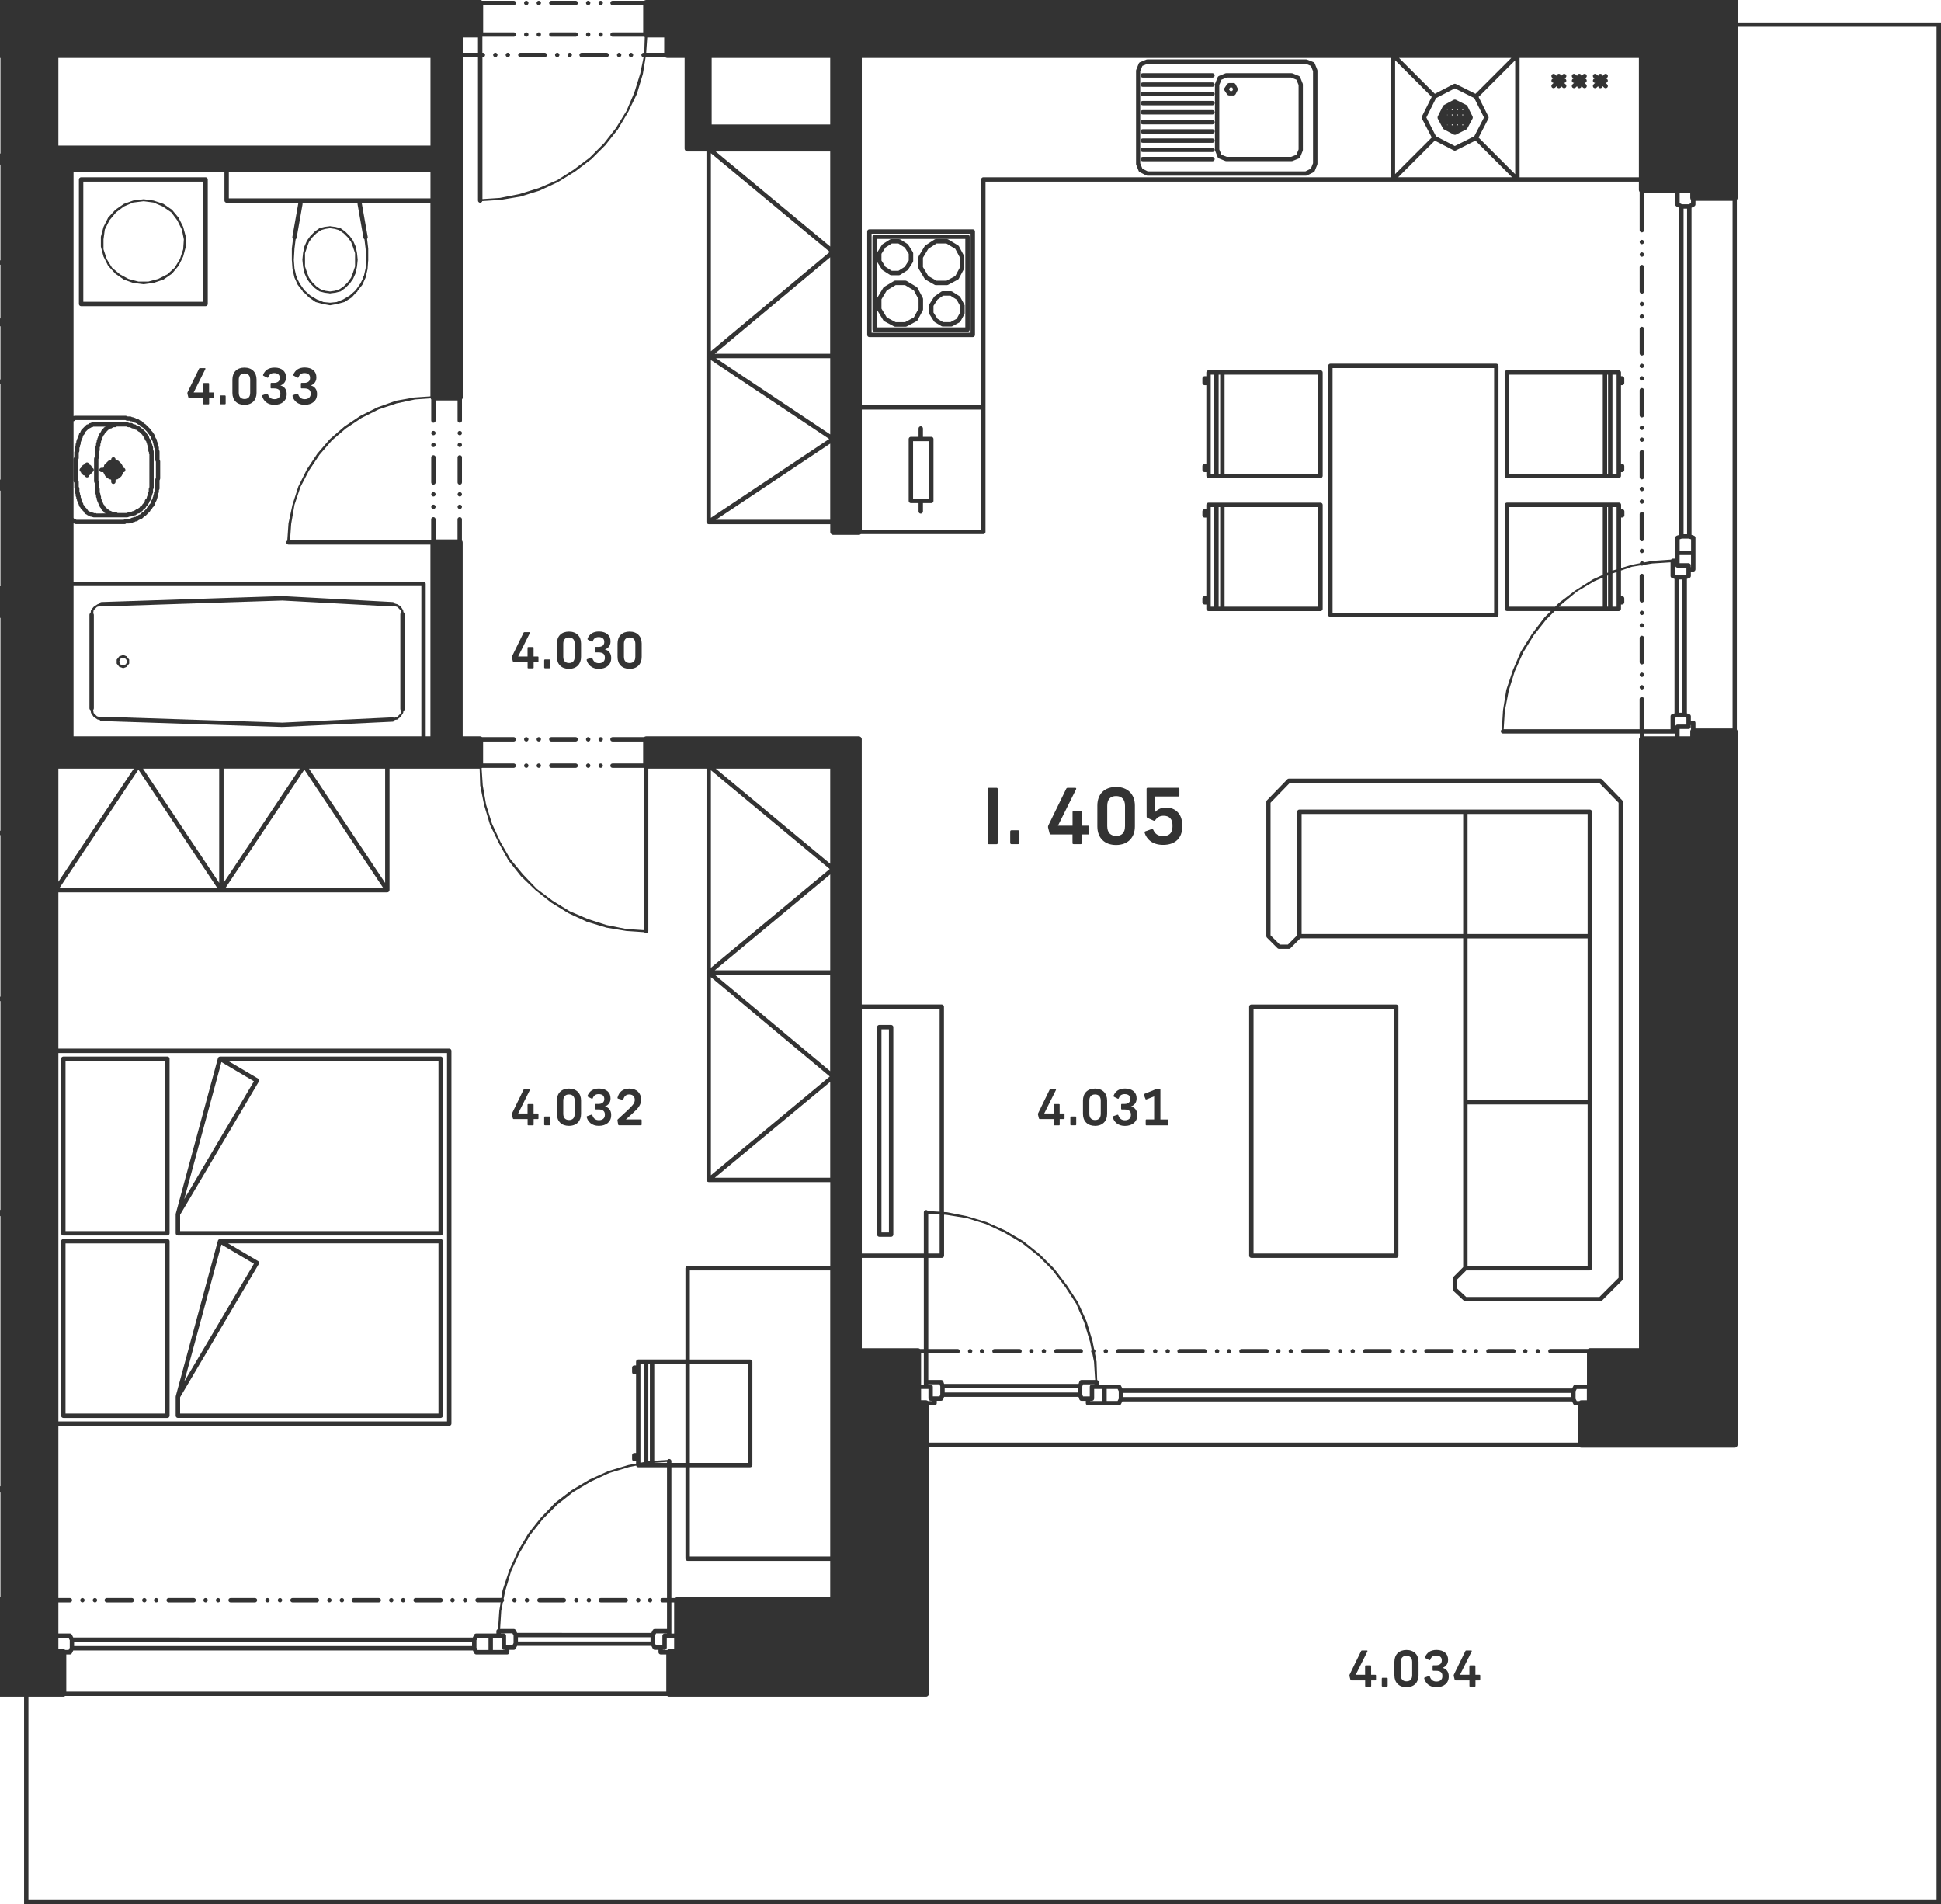 <svg version="1.1" id="I.405" xmlns="http://www.w3.org/2000/svg" xmlns:xlink="http://www.w3.org/1999/xlink" x="0px" y="0px"
	 viewBox="0 0 353.69 346.96" style="enable-background:new 0 0 353.69 346.96;" xml:space="preserve">
<style type="text/css">
	.st0{fill:#333333;}
</style>
<path class="st0" d="M265.17,24.56l0.07-0.01l0.03-0.01l0.01,0l1.92-0.96l0.03-0.03l0.05-0.04l0.03-0.03l0.03-0.05l0.03-0.03
	l0.96-1.8l0.01-0.02l0.01-0.03l0.01-0.06l0.01-0.06l0-0.02l0-0.01l-0.01-0.06l-0.01-0.07l-0.01-0.03l0-0.01l-0.96-1.92l-0.03-0.04
	l-0.04-0.05l-0.02-0.02l-0.05-0.04l-0.04-0.03l-1.92-0.96l-0.01,0l-0.03-0.01l-0.07-0.01l-0.06-0.01l-0.01,0l-0.02,0l-0.06,0.01
	l-0.06,0.01l-0.03,0.01l-0.02,0.01l-1.8,0.96l-0.03,0.03l-0.05,0.03l-0.02,0.03l-0.04,0.05l-0.03,0.03l-0.96,1.92l0,0.01l-0.01,0.03
	l-0.01,0.07l-0.01,0.06l0,0.01l0,0.02l0.01,0.06l0.01,0.06l0.01,0.03l0,0.02l0.96,1.8l0.02,0.03l0.03,0.05l0.03,0.03l0.05,0.03
	l0.03,0.02l1.8,0.96l0.02,0.01l0.03,0.01l0.06,0.01l0.06,0.01l0.02,0l0.01,0L265.17,24.56z M266.46,19.9h0.16v0.16h-0.16V19.9z
	 M266.46,20.86h0.16v0.16h-0.16V20.86z M266.46,21.82h0.16v0.04h-0.16V21.82z M266.46,22.66h0.16v0.16h-0.16V22.66z M265.5,19.9
	h0.16v0.16h-0.16V19.9z M265.5,20.86h0.16v0.16h-0.16V20.86z M265.5,21.82h0.16v0.04h-0.16V21.82z M265.5,22.66h0.16v0.16h-0.16
	V22.66z M263.74,22.82h-0.04v-0.16h0.04V22.82z M263.74,21.86h-0.04v-0.04h0.04V21.86z M263.74,21.02h-0.04v-0.16h0.04V21.02z
	 M263.74,20.06h-0.04V19.9h0.04V20.06z M264.7,22.82h-0.16v-0.16h0.16V22.82z M264.7,21.86h-0.16v-0.04h0.16V21.86z M264.7,21.02
	h-0.16v-0.16h0.16V21.02z M264.7,20.06h-0.16V19.9h0.16V20.06z M19.46,291.94h4.56c0.22,0,0.4-0.18,0.4-0.4c0-0.22-0.18-0.4-0.4-0.4
	h-4.56c-0.22,0-0.4,0.18-0.4,0.4C19.06,291.76,19.24,291.94,19.46,291.94z M17.3,291.94c0.11,0,0.21-0.04,0.28-0.12
	s0.12-0.18,0.12-0.28c0-0.11-0.04-0.21-0.12-0.28c-0.07-0.07-0.18-0.12-0.28-0.12c-0.11,0-0.21,0.04-0.28,0.12
	c-0.07,0.07-0.12,0.18-0.12,0.28c0,0.11,0.04,0.21,0.12,0.28S17.19,291.94,17.3,291.94z M26.3,291.94c0.11,0,0.21-0.04,0.28-0.12
	s0.12-0.18,0.12-0.28c0-0.11-0.04-0.21-0.12-0.28c-0.07-0.07-0.18-0.12-0.28-0.12c-0.11,0-0.21,0.04-0.28,0.12
	c-0.07,0.07-0.12,0.18-0.12,0.28c0,0.11,0.04,0.21,0.12,0.28S26.19,291.94,26.3,291.94z M116.3,291.94c0.11,0,0.21-0.04,0.28-0.12
	s0.12-0.18,0.12-0.28c0-0.11-0.04-0.21-0.12-0.28c-0.07-0.07-0.18-0.12-0.28-0.12c-0.11,0-0.21,0.04-0.28,0.12
	c-0.07,0.07-0.12,0.18-0.12,0.28c0,0.11,0.04,0.21,0.12,0.28S116.19,291.94,116.3,291.94z M109.46,291.94h4.56
	c0.22,0,0.4-0.18,0.4-0.4c0-0.22-0.18-0.4-0.4-0.4h-4.56c-0.22,0-0.4,0.18-0.4,0.4C109.06,291.76,109.24,291.94,109.46,291.94z
	 M53.3,291.94h4.44c0.22,0,0.4-0.18,0.4-0.4c0-0.22-0.18-0.4-0.4-0.4H53.3c-0.22,0-0.4,0.18-0.4,0.4
	C52.9,291.76,53.08,291.94,53.3,291.94z M15.02,291.94c0.11,0,0.21-0.04,0.28-0.12s0.12-0.18,0.12-0.28c0-0.11-0.04-0.21-0.12-0.28
	c-0.07-0.07-0.18-0.12-0.28-0.12c-0.11,0-0.21,0.04-0.28,0.12c-0.07,0.07-0.12,0.18-0.12,0.28c0,0.11,0.04,0.21,0.12,0.28
	S14.91,291.94,15.02,291.94z M107.3,291.94c0.11,0,0.21-0.04,0.28-0.12s0.12-0.18,0.12-0.28c0-0.11-0.04-0.21-0.12-0.28
	c-0.07-0.07-0.18-0.12-0.28-0.12c-0.11,0-0.21,0.04-0.28,0.12c-0.07,0.07-0.12,0.18-0.12,0.28c0,0.11,0.04,0.21,0.12,0.28
	S107.19,291.94,107.3,291.94z M185.78,245.78h-4.56c-0.22,0-0.4,0.18-0.4,0.4c0,0.22,0.18,0.4,0.4,0.4h4.56c0.22,0,0.4-0.18,0.4-0.4
	C186.18,245.95,186,245.78,185.78,245.78z M196.94,245.78h-4.44c-0.22,0-0.4,0.18-0.4,0.4c0,0.22,0.18,0.4,0.4,0.4h4.44
	c0.22,0,0.4-0.18,0.4-0.4C197.34,245.95,197.16,245.78,196.94,245.78z M187.94,245.78c-0.11,0-0.21,0.04-0.28,0.12
	c-0.07,0.07-0.12,0.18-0.12,0.28c0,0.11,0.04,0.21,0.12,0.28s0.18,0.12,0.28,0.12c0.11,0,0.21-0.04,0.28-0.12s0.12-0.18,0.12-0.28
	c0-0.11-0.04-0.21-0.12-0.28C188.15,245.82,188.05,245.78,187.94,245.78z M190.22,245.78c-0.11,0-0.21,0.04-0.28,0.12
	c-0.07,0.07-0.12,0.18-0.12,0.28c0,0.11,0.04,0.21,0.12,0.28s0.18,0.12,0.28,0.12c0.11,0,0.21-0.04,0.28-0.12s0.12-0.18,0.12-0.28
	c0-0.11-0.04-0.21-0.12-0.28C190.43,245.82,190.33,245.78,190.22,245.78z M208.22,24.34h12.72c0.22,0,0.4-0.18,0.4-0.4
	c0-0.22-0.18-0.4-0.4-0.4h-12.72c-0.22,0-0.4,0.18-0.4,0.4C207.82,24.16,208,24.34,208.22,24.34z M39.74,291.94
	c0.11,0,0.21-0.04,0.28-0.12s0.12-0.18,0.12-0.28c0-0.11-0.04-0.21-0.12-0.28c-0.07-0.07-0.18-0.12-0.28-0.12
	c-0.11,0-0.21,0.04-0.28,0.12c-0.07,0.07-0.12,0.18-0.12,0.28c0,0.11,0.04,0.21,0.12,0.28S39.63,291.94,39.74,291.94z M207.01,29.96
	L207.01,29.96L207.01,29.96l0.48,1.2l0.03,0.05l0.05,0.07l0.07,0.05l0.05,0.04l1.2,0.6l0.01,0l0.08,0.02l0.08,0.02l0.01,0h12.72
	h16.2l0.01,0l0.08-0.02l0.08-0.02l0.01,0l1.2-0.6l0.05-0.04l0.07-0.05l0.05-0.07l0.03-0.05l0.48-1.19v0l0-0.01l0.01-0.08l0.01-0.07
	v-0.01v0V12.9v0V12.9l-0.01-0.07l-0.01-0.08l-0.48-1.2l0,0l-0.06-0.09l-0.03-0.04l-0.04-0.03l-0.09-0.06l0,0l-1.19-0.48l-0.01,0
	l-0.08-0.01l-0.07-0.01h-0.01h0h-16.19h-12.71h0h-0.01l-0.07,0.01l-0.08,0.01l-1.2,0.48l0,0l-0.09,0.06l-0.04,0.03l-0.03,0.04
	l-0.06,0.09l0,0l-0.48,1.2l-0.01,0.08l-0.01,0.07v0.01v0v16.9v0v0.01l0.01,0.07L207.01,29.96z M207.78,12.97l0.39-0.97l0.97-0.39
	h12.64h16.12l0.97,0.39l0.39,0.97v16.77l-0.4,0.99l-0.98,0.49h-16.11h-12.63l-0.98-0.49l-0.39-0.99V12.97z M42.02,291.94h4.44
	c0.22,0,0.4-0.18,0.4-0.4c0-0.22-0.18-0.4-0.4-0.4h-4.44c-0.22,0-0.4,0.18-0.4,0.4C41.62,291.76,41.8,291.94,42.02,291.94z
	 M28.46,291.94c0.11,0,0.21-0.04,0.28-0.12s0.12-0.18,0.12-0.28c0-0.11-0.04-0.21-0.12-0.28c-0.07-0.07-0.18-0.12-0.28-0.12
	c-0.11,0-0.21,0.04-0.28,0.12c-0.07,0.07-0.12,0.18-0.12,0.28c0,0.11,0.04,0.21,0.12,0.28S28.35,291.94,28.46,291.94z M208.22,27.7
	h12.72c0.22,0,0.4-0.18,0.4-0.4c0-0.22-0.18-0.4-0.4-0.4h-12.72c-0.22,0-0.4,0.18-0.4,0.4C207.82,27.52,208,27.7,208.22,27.7z
	 M48.74,291.94c0.11,0,0.21-0.04,0.28-0.12s0.12-0.18,0.12-0.28c0-0.11-0.04-0.21-0.12-0.28c-0.07-0.07-0.18-0.12-0.28-0.12
	c-0.11,0-0.21,0.04-0.28,0.12c-0.07,0.07-0.12,0.18-0.12,0.28c0,0.11,0.04,0.21,0.12,0.28S48.63,291.94,48.74,291.94z M51.02,291.94
	c0.11,0,0.21-0.04,0.28-0.12s0.12-0.18,0.12-0.28c0-0.11-0.04-0.21-0.12-0.28c-0.07-0.07-0.18-0.12-0.28-0.12
	c-0.11,0-0.21,0.04-0.28,0.12c-0.07,0.07-0.12,0.18-0.12,0.28c0,0.11,0.04,0.21,0.12,0.28S50.91,291.94,51.02,291.94z M175.72,55.52
	l-0.02-0.08l-0.01-0.02l-0.72-1.32l-0.01-0.02l-0.05-0.06l-0.06-0.05l-0.01-0.01l-1.32-0.84l-0.03-0.01l-0.07-0.03l-0.08-0.02
	l-0.03-0.01h-1.56l-0.04,0.01l-0.08,0.02l-0.07,0.03l-0.04,0.02l-1.2,0.84l0,0l0,0l-0.06,0.06l-0.05,0.05l0,0l0,0l-0.84,1.32
	l-0.01,0.03l-0.03,0.07l-0.02,0.08l-0.01,0.03v1.44l0.01,0.03l0.02,0.08l0.03,0.07l0.01,0.03l0.84,1.32l0.01,0.01l0.06,0.06
	l0.06,0.05l0.01,0.01l1.2,0.72l0.03,0.01l0.08,0.03l0.08,0.02l0.03,0.01h1.56l0.02,0l0.08-0.02l0.08-0.02l0.02-0.01l1.32-0.72
	l0.03-0.02l0.06-0.05l0.05-0.06l0.02-0.03l0.72-1.32l0.01-0.02l0.02-0.08l0.02-0.08l0-0.02v-1.44l0-0.02L175.72,55.52z
	 M174.94,56.95l-0.61,1.13l-1.13,0.61h-1.35l-1.02-0.61l-0.73-1.14v-1.21l0.73-1.15l1.03-0.72h1.32l1.14,0.72l0.62,1.14V56.95z
	 M208.22,26.02h12.72c0.22,0,0.4-0.18,0.4-0.4c0-0.22-0.18-0.4-0.4-0.4h-12.72c-0.22,0-0.4,0.18-0.4,0.4
	C207.82,25.84,208,26.02,208.22,26.02z M159.84,47.69l0.03,0.07l0.01,0.03l0.84,1.32l0,0.01l0.06,0.06l0.06,0.05l0.01,0.01
	l1.32,0.84l0.03,0.01l0.07,0.03l0.08,0.02l0.03,0.01h1.44l0.03-0.01l0.08-0.02l0.07-0.03l0.03-0.01l1.32-0.84l0.01-0.01l0.06-0.06
	l0.06-0.06l0.01-0.01l0.84-1.32l0.01-0.03l0.03-0.07l0.02-0.08l0.01-0.03v-1.44l-0.01-0.03l-0.02-0.08l-0.03-0.07l-0.01-0.03
	l-0.84-1.32l-0.01-0.01l-0.05-0.06l-0.06-0.06l-0.01-0.01l-1.32-0.84L164,43.63l-0.07-0.03l-0.08-0.02l-0.03-0.01h-1.44l-0.03,0.01
	l-0.08,0.02l-0.07,0.03l-0.03,0.01l-1.32,0.84l-0.01,0.01l-0.06,0.05l-0.06,0.06l0,0.01l-0.84,1.32l-0.01,0.03l-0.03,0.07
	l-0.02,0.08l-0.01,0.03v1.44l0.01,0.03L159.84,47.69z M160.62,46.25l0.73-1.15l1.15-0.73h1.21l1.15,0.73l0.73,1.15v1.21l-0.73,1.15
	l-1.15,0.73h-1.21l-1.15-0.73l-0.73-1.15V46.25z M168.16,54.32l-0.02-0.08l-0.01-0.02l-0.96-1.8l-0.02-0.02l-0.05-0.06l-0.06-0.05
	l-0.02-0.02l-1.8-1.08l-0.03-0.01l-0.08-0.03l-0.08-0.02l-0.03-0.01h-1.92l-0.03,0.01L163,51.16l-0.08,0.03l-0.03,0.01l-1.8,1.08
	l-0.01,0.01l-0.06,0.05l-0.05,0.06l-0.01,0.01l-1.08,1.8l-0.01,0.03l-0.03,0.08l-0.02,0.08l-0.01,0.03v1.92l0.01,0.03l0.02,0.08
	l0.03,0.08l0.01,0.03l1.08,1.8l0.02,0.02l0.05,0.06l0.06,0.05l0.02,0.02l1.8,0.96l0.02,0.01l0.08,0.02l0.08,0.02l0.02,0h1.92l0.02,0
	l0.08-0.02l0.08-0.02l0.02-0.01l1.8-0.96l0.03-0.02l0.06-0.05l0.05-0.06l0.02-0.03l0.96-1.8l0.01-0.02l0.02-0.08l0.02-0.08l0-0.02
	v-1.92l0-0.02L168.16,54.32z M167.38,56.24l-0.86,1.6l-1.6,0.86h-1.72l-1.61-0.86l-0.97-1.61v-1.7l0.97-1.62l1.62-0.97h1.7
	l1.61,0.97l0.86,1.61V56.24z M220.94,29.38c0.22,0,0.4-0.18,0.4-0.4c0-0.22-0.18-0.4-0.4-0.4h-12.72c-0.22,0-0.4,0.18-0.4,0.4
	c0,0.22,0.18,0.4,0.4,0.4H220.94z M37.46,291.94c0.11,0,0.21-0.04,0.28-0.12s0.12-0.18,0.12-0.28c0-0.11-0.04-0.21-0.12-0.28
	c-0.07-0.07-0.18-0.12-0.28-0.12c-0.11,0-0.21,0.04-0.28,0.12c-0.07,0.07-0.12,0.18-0.12,0.28c0,0.11,0.04,0.21,0.12,0.28
	S37.35,291.94,37.46,291.94z M105.02,291.94c0.11,0,0.21-0.04,0.28-0.12s0.12-0.18,0.12-0.28c0-0.11-0.04-0.21-0.12-0.28
	c-0.07-0.07-0.18-0.12-0.28-0.12c-0.11,0-0.21,0.04-0.28,0.12c-0.07,0.07-0.12,0.18-0.12,0.28c0,0.11,0.04,0.21,0.12,0.28
	S104.91,291.94,105.02,291.94z M223.13,16.48L223.13,16.48l0.48,0.72l0.03,0.03l0.06,0.06l0.06,0.04l0.07,0.03l0.08,0.02l0.04,0.01
	h0.84l0.06-0.01l0.08-0.02l0.07-0.04l0.06-0.04l0.05-0.07l0.04-0.05l0.36-0.72l0.01-0.03l0.02-0.08l0.01-0.07l-0.01-0.07l-0.02-0.08
	l-0.01-0.03l-0.36-0.72l-0.04-0.05l-0.05-0.07l-0.06-0.04l-0.07-0.04l-0.08-0.02l-0.06-0.01h-0.84l-0.04,0.01l-0.08,0.02l-0.07,0.03
	l-0.06,0.04l-0.06,0.06l-0.03,0.03l-0.48,0.72l0,0l-0.06,0.14l0,0.08l0,0.08L223.13,16.48z M224.15,15.94h0.38l0.16,0.32l-0.16,0.32
	h-0.38l-0.21-0.32L224.15,15.94z M208.22,14.14h12.72c0.22,0,0.4-0.18,0.4-0.4c0-0.22-0.18-0.4-0.4-0.4h-12.72
	c-0.22,0-0.4,0.18-0.4,0.4C207.82,13.96,208,14.14,208.22,14.14z M30.74,291.94h4.56c0.22,0,0.4-0.18,0.4-0.4
	c0-0.22-0.18-0.4-0.4-0.4h-4.56c-0.22,0-0.4,0.18-0.4,0.4C30.34,291.76,30.52,291.94,30.74,291.94z M221.41,27.44L221.41,27.44
	L221.41,27.44l0.48,1.2l0,0l0.06,0.09l0.03,0.04l0.04,0.03l0.09,0.06l0,0l1.2,0.48l0.08,0.01l0.07,0.01h0.01h0h11.86h0h0.01
	l0.07-0.01l0.08-0.01l0.01,0l1.19-0.48l0,0l0.09-0.06l0.04-0.03l0.03-0.04l0.06-0.09l0,0l0.48-1.19v0l0-0.01l0.01-0.08l0.01-0.07
	v-0.01v0V15.42v0v-0.01l-0.01-0.07l-0.01-0.08l-0.48-1.2l0,0l-0.06-0.09l-0.03-0.04l-0.04-0.03l-0.09-0.06l0,0l-1.19-0.48l-0.01,0
	l-0.08-0.01l-0.07-0.01h-0.01h0h-11.86h0h-0.01l-0.07,0.01l-0.08,0.01l-1.2,0.48l0,0l-0.09,0.06l-0.04,0.03l-0.03,0.04l-0.06,0.09
	l0,0l-0.48,1.2l-0.01,0.08l-0.01,0.07v0.01v0v11.86v0v0.01l0.01,0.07L221.41,27.44z M222.18,15.49l0.39-0.97l0.97-0.39h11.73
	l0.97,0.39l0.39,0.97v11.73l-0.39,0.97l-0.97,0.39h-11.73l-0.97-0.39l-0.39-0.97V15.49z M208.22,20.86h12.72
	c0.22,0,0.4-0.18,0.4-0.4c0-0.22-0.18-0.4-0.4-0.4h-12.72c-0.22,0-0.4,0.18-0.4,0.4C207.82,20.68,208,20.86,208.22,20.86z
	 M208.22,15.82h12.72c0.22,0,0.4-0.18,0.4-0.4c0-0.22-0.18-0.4-0.4-0.4h-12.72c-0.22,0-0.4,0.18-0.4,0.4
	C207.82,15.64,208,15.82,208.22,15.82z M98.18,139.9c0.11,0,0.21-0.04,0.28-0.12s0.12-0.18,0.12-0.28c0-0.11-0.04-0.21-0.12-0.28
	c-0.07-0.07-0.18-0.12-0.28-0.12c-0.11,0-0.21,0.04-0.28,0.12c-0.07,0.07-0.12,0.18-0.12,0.28c0,0.11,0.04,0.21,0.12,0.28
	S98.07,139.9,98.18,139.9z M208.22,17.5h12.72c0.22,0,0.4-0.18,0.4-0.4c0-0.22-0.18-0.4-0.4-0.4h-12.72c-0.22,0-0.4,0.18-0.4,0.4
	C207.82,17.32,208,17.5,208.22,17.5z M208.22,19.18h12.72c0.22,0,0.4-0.18,0.4-0.4c0-0.22-0.18-0.4-0.4-0.4h-12.72
	c-0.22,0-0.4,0.18-0.4,0.4C207.82,19,208,19.18,208.22,19.18z M118.46,291.94c0.11,0,0.21-0.04,0.28-0.12s0.12-0.18,0.12-0.28
	c0-0.11-0.04-0.21-0.12-0.28c-0.07-0.07-0.18-0.12-0.28-0.12c-0.11,0-0.21,0.04-0.28,0.12c-0.07,0.07-0.12,0.18-0.12,0.28
	c0,0.11,0.04,0.21,0.12,0.28S118.35,291.94,118.46,291.94z M95.9,0.94c0.11,0,0.21-0.04,0.28-0.12s0.12-0.18,0.12-0.28
	c0-0.11-0.04-0.21-0.12-0.28c-0.07-0.07-0.18-0.12-0.28-0.12c-0.11,0-0.21,0.04-0.28,0.12c-0.07,0.07-0.12,0.18-0.12,0.28
	c0,0.11,0.04,0.21,0.12,0.28S95.79,0.94,95.9,0.94z M95.9,6.7c0.11,0,0.21-0.04,0.28-0.12S96.3,6.4,96.3,6.3
	c0-0.11-0.04-0.21-0.12-0.28C96.11,5.94,96.01,5.9,95.9,5.9c-0.11,0-0.21,0.04-0.28,0.12C95.54,6.09,95.5,6.19,95.5,6.3
	c0,0.11,0.04,0.21,0.12,0.28S95.79,6.7,95.9,6.7z M98.18,6.7c0.11,0,0.21-0.04,0.28-0.12s0.12-0.18,0.12-0.28
	c0-0.11-0.04-0.21-0.12-0.28c-0.07-0.07-0.18-0.12-0.28-0.12c-0.11,0-0.21,0.04-0.28,0.12c-0.07,0.07-0.12,0.18-0.12,0.28
	c0,0.11,0.04,0.21,0.12,0.28S98.07,6.7,98.18,6.7z M98.18,0.94c0.11,0,0.21-0.04,0.28-0.12s0.12-0.18,0.12-0.28
	c0-0.11-0.04-0.21-0.12-0.28c-0.07-0.07-0.18-0.12-0.28-0.12c-0.11,0-0.21,0.04-0.28,0.12c-0.07,0.07-0.12,0.18-0.12,0.28
	c0,0.11,0.04,0.21,0.12,0.28S98.07,0.94,98.18,0.94z M299.18,112.06c0.11,0,0.21-0.04,0.28-0.12c0.08-0.08,0.12-0.18,0.12-0.28
	c0-0.11-0.04-0.21-0.12-0.28c-0.07-0.07-0.18-0.12-0.28-0.12c-0.11,0-0.21,0.04-0.28,0.12c-0.07,0.07-0.12,0.18-0.12,0.28
	c0,0.11,0.04,0.21,0.12,0.28C298.97,112.01,299.07,112.06,299.18,112.06z M101.26,9.73c-0.07,0.07-0.12,0.18-0.12,0.28
	c0,0.11,0.04,0.21,0.12,0.28s0.18,0.12,0.28,0.12c0.11,0,0.21-0.04,0.28-0.12s0.12-0.18,0.12-0.28c0-0.11-0.04-0.21-0.12-0.28
	c-0.07-0.07-0.18-0.12-0.28-0.12C101.43,9.62,101.33,9.66,101.26,9.73z M94.82,10.42h4.44c0.22,0,0.4-0.18,0.4-0.4
	c0-0.22-0.18-0.4-0.4-0.4h-4.44c-0.22,0-0.4,0.18-0.4,0.4C94.42,10.24,94.6,10.42,94.82,10.42z M299.18,109.78
	c0.22,0,0.4-0.18,0.4-0.4v-4.44c0-0.22-0.18-0.4-0.4-0.4c-0.22,0-0.4,0.18-0.4,0.4v4.44C298.78,109.6,298.96,109.78,299.18,109.78z
	 M115.26,10.3c0.08-0.08,0.12-0.18,0.12-0.28c0-0.11-0.04-0.21-0.12-0.28c-0.07-0.07-0.18-0.12-0.28-0.12
	c-0.11,0-0.21,0.04-0.28,0.12c-0.07,0.07-0.12,0.18-0.12,0.28c0,0.11,0.04,0.21,0.12,0.28s0.18,0.12,0.28,0.12
	C115.09,10.42,115.19,10.37,115.26,10.3z M113.1,10.3c0.08-0.08,0.12-0.18,0.12-0.28c0-0.11-0.04-0.21-0.12-0.28
	c-0.07-0.07-0.18-0.12-0.28-0.12c-0.11,0-0.21,0.04-0.28,0.12c-0.07,0.07-0.12,0.18-0.12,0.28c0,0.11,0.04,0.21,0.12,0.28
	s0.18,0.12,0.28,0.12C112.93,10.42,113.03,10.37,113.1,10.3z M107.18,0.94c0.11,0,0.21-0.04,0.28-0.12s0.12-0.18,0.12-0.28
	c0-0.11-0.04-0.21-0.12-0.28c-0.07-0.07-0.18-0.12-0.28-0.12c-0.11,0-0.21,0.04-0.28,0.12c-0.07,0.07-0.12,0.18-0.12,0.28
	c0,0.11,0.04,0.21,0.12,0.28S107.07,0.94,107.18,0.94z M109.46,6.7c0.11,0,0.21-0.04,0.28-0.12s0.12-0.18,0.12-0.28
	c0-0.11-0.04-0.21-0.12-0.28c-0.07-0.07-0.18-0.12-0.28-0.12c-0.11,0-0.21,0.04-0.28,0.12c-0.07,0.07-0.12,0.18-0.12,0.28
	c0,0.11,0.04,0.21,0.12,0.28S109.35,6.7,109.46,6.7z M109.46,0.94c0.11,0,0.21-0.04,0.28-0.12s0.12-0.18,0.12-0.28
	c0-0.11-0.04-0.21-0.12-0.28c-0.07-0.07-0.18-0.12-0.28-0.12c-0.11,0-0.21,0.04-0.28,0.12c-0.07,0.07-0.12,0.18-0.12,0.28
	c0,0.11,0.04,0.21,0.12,0.28S109.35,0.94,109.46,0.94z M107.18,6.7c0.11,0,0.21-0.04,0.28-0.12s0.12-0.18,0.12-0.28
	c0-0.11-0.04-0.21-0.12-0.28c-0.07-0.07-0.18-0.12-0.28-0.12c-0.11,0-0.21,0.04-0.28,0.12c-0.07,0.07-0.12,0.18-0.12,0.28
	c0,0.11,0.04,0.21,0.12,0.28S107.07,6.7,107.18,6.7z M100.46,6.7h4.44c0.22,0,0.4-0.18,0.4-0.4c0-0.22-0.18-0.4-0.4-0.4h-4.44
	c-0.22,0-0.4,0.18-0.4,0.4C100.06,6.52,100.24,6.7,100.46,6.7z M103.54,9.73c-0.07,0.07-0.12,0.18-0.12,0.28
	c0,0.11,0.04,0.21,0.12,0.28s0.18,0.12,0.28,0.12c0.11,0,0.21-0.04,0.28-0.12s0.12-0.18,0.12-0.28c0-0.11-0.04-0.21-0.12-0.28
	c-0.07-0.07-0.18-0.12-0.28-0.12C103.71,9.62,103.61,9.66,103.54,9.73z M105.98,10.42h4.56c0.22,0,0.4-0.18,0.4-0.4
	c0-0.22-0.18-0.4-0.4-0.4h-4.56c-0.22,0-0.4,0.18-0.4,0.4C105.58,10.24,105.76,10.42,105.98,10.42z M100.46,0.94h4.44
	c0.22,0,0.4-0.18,0.4-0.4c0-0.22-0.18-0.4-0.4-0.4h-4.44c-0.22,0-0.4,0.18-0.4,0.4C100.06,0.76,100.24,0.94,100.46,0.94z
	 M299.18,114.34c0.11,0,0.21-0.04,0.28-0.12c0.08-0.08,0.12-0.18,0.12-0.28c0-0.11-0.04-0.21-0.12-0.28
	c-0.07-0.07-0.18-0.12-0.28-0.12c-0.11,0-0.21,0.04-0.28,0.12c-0.07,0.07-0.12,0.18-0.12,0.28c0,0.11,0.04,0.21,0.12,0.28
	C298.97,114.29,299.07,114.34,299.18,114.34z M289.14,14.7c0-0.19-0.13-0.34-0.3-0.38l0.18-0.17c0.16-0.15,0.17-0.4,0.02-0.57
	c-0.15-0.16-0.4-0.17-0.57-0.02l-0.29,0.27c-0.01-0.21-0.18-0.38-0.4-0.38s-0.39,0.17-0.4,0.38l-0.29-0.27
	c-0.16-0.15-0.41-0.14-0.57,0.02c-0.15,0.16-0.14,0.41,0.02,0.57l0.18,0.17c-0.17,0.04-0.3,0.19-0.3,0.38c0,0.22,0.18,0.4,0.4,0.4
	h0.01l-0.29,0.27c-0.16,0.15-0.17,0.4-0.02,0.57c0.15,0.16,0.4,0.17,0.57,0.02l0.29-0.27c0.01,0.21,0.18,0.38,0.4,0.38
	s0.39-0.17,0.4-0.38l0.29,0.27c0.16,0.15,0.41,0.14,0.57-0.02c0.15-0.16,0.14-0.41-0.02-0.57l-0.29-0.27h0.01
	C288.96,15.1,289.14,14.92,289.14,14.7z M292.98,14.7c0-0.19-0.13-0.34-0.3-0.38l0.18-0.17c0.16-0.15,0.17-0.4,0.02-0.57
	c-0.15-0.16-0.4-0.17-0.57-0.02l-0.29,0.27c-0.01-0.21-0.18-0.38-0.4-0.38c-0.21,0-0.39,0.17-0.4,0.38l-0.29-0.27
	c-0.16-0.15-0.41-0.14-0.57,0.02c-0.15,0.16-0.14,0.41,0.02,0.57l0.18,0.17c-0.17,0.04-0.3,0.19-0.3,0.38c0,0.22,0.18,0.4,0.4,0.4
	h0.01l-0.29,0.27c-0.16,0.15-0.17,0.4-0.02,0.57c0.15,0.16,0.4,0.17,0.57,0.02l0.29-0.27c0.01,0.21,0.18,0.38,0.4,0.38
	c0.21,0,0.39-0.17,0.4-0.38l0.29,0.27c0.16,0.15,0.41,0.14,0.57-0.02c0.15-0.16,0.14-0.41-0.02-0.57l-0.29-0.27h0.01
	C292.8,15.1,292.98,14.92,292.98,14.7z M98.3,291.94h4.44c0.22,0,0.4-0.18,0.4-0.4c0-0.22-0.18-0.4-0.4-0.4H98.3
	c-0.22,0-0.4,0.18-0.4,0.4C97.9,291.76,98.08,291.94,98.3,291.94z M22.46,119.34l-0.72,0.24l-0.48,0.6v0.72l0.48,0.6l0.72,0.24
	l0.6-0.24l0.48-0.6v-0.72l-0.48-0.6L22.46,119.34z M22.94,121.02l-0.48,0.24l-0.6-0.24l-0.12-0.48l0.12-0.48l0.6-0.24l0.48,0.24
	l0.24,0.48L22.94,121.02z M285.42,14.7c0-0.19-0.13-0.34-0.3-0.38l0.18-0.17c0.16-0.15,0.17-0.4,0.02-0.57
	c-0.15-0.16-0.4-0.17-0.57-0.02l-0.29,0.27c-0.01-0.21-0.18-0.38-0.4-0.38c-0.21,0-0.39,0.17-0.4,0.38l-0.29-0.27
	c-0.16-0.15-0.41-0.14-0.57,0.02c-0.15,0.16-0.14,0.41,0.02,0.57l0.18,0.17c-0.17,0.04-0.3,0.19-0.3,0.38c0,0.22,0.18,0.4,0.4,0.4
	h0.01l-0.29,0.27c-0.16,0.15-0.17,0.4-0.02,0.57c0.15,0.16,0.4,0.17,0.57,0.02l0.29-0.27c0.01,0.21,0.18,0.38,0.4,0.38
	c0.21,0,0.39-0.17,0.4-0.38l0.29,0.27c0.16,0.15,0.41,0.14,0.57-0.02c0.15-0.16,0.14-0.41-0.02-0.57l-0.29-0.27h0.01
	C285.24,15.1,285.42,14.92,285.42,14.7z M73.52,111.54l-0.06-0.37l-0.48-0.72l-0.6-0.36l-0.46-0.13c-0.05-0.15-0.19-0.26-0.36-0.27
	l-20.04-1.08l-0.08,0.01l-0.07-0.01l-32.88,1.08c-0.18,0.01-0.32,0.13-0.37,0.29l-0.34,0.11l-0.72,0.48l-0.48,0.6l-0.07,0.5
	c-0.12,0.07-0.21,0.19-0.21,0.34v17.04c0,0.15,0.09,0.28,0.21,0.34l0.07,0.5l0.48,0.72l0.72,0.48l0.37,0.06
	c0.06,0.12,0.19,0.21,0.34,0.22l32.88,1.08l0.07-0.01l0.08,0.01l20.04-0.96c0.19-0.01,0.34-0.15,0.37-0.33l0.45-0.06l0.6-0.48
	l0.48-0.72l0.06-0.37c0.13-0.07,0.22-0.2,0.22-0.35V111.9C73.74,111.74,73.65,111.61,73.52,111.54z M72.98,130.02l-0.6,0.6
	l-0.59,0.17c-0.07-0.06-0.16-0.09-0.26-0.09l-20.04,0.96l-0.04,0.01l-0.05-0.01l-32.88-1.08c-0.1,0-0.19,0.03-0.26,0.09l-0.6-0.17
	l-0.6-0.6l-0.08-0.56c0.07-0.07,0.12-0.17,0.12-0.28v-17.04c0-0.11-0.05-0.21-0.12-0.28l0.08-0.56l0.6-0.6l0.6-0.17
	c0.07,0.06,0.16,0.09,0.26,0.09l32.88-1.08l0.05-0.01l0.04,0.01l20.04,1.08c0.1,0.01,0.19-0.03,0.27-0.09l0.59,0.17l0.6,0.6
	l0.07,0.44c-0.07,0.07-0.11,0.17-0.11,0.28v17.28c0,0.11,0.05,0.21,0.12,0.28L72.98,130.02z M96.02,291.94
	c0.11,0,0.21-0.04,0.28-0.12s0.12-0.18,0.12-0.28c0-0.11-0.04-0.21-0.12-0.28c-0.07-0.07-0.18-0.12-0.28-0.12
	c-0.11,0-0.21,0.04-0.28,0.12c-0.07,0.07-0.12,0.18-0.12,0.28c0,0.11,0.04,0.21,0.12,0.28S95.91,291.94,96.02,291.94z M93.74,291.94
	c0.11,0,0.21-0.04,0.28-0.12s0.12-0.18,0.12-0.28c0-0.11-0.04-0.21-0.12-0.28c-0.07-0.07-0.18-0.12-0.28-0.12
	c-0.11,0-0.21,0.04-0.28,0.12c-0.07,0.07-0.12,0.18-0.12,0.28c0,0.11,0.04,0.21,0.12,0.28S93.63,291.94,93.74,291.94z
	 M159.94,225.22c0.07,0.07,0.18,0.12,0.28,0.12h2.16c0.11,0,0.21-0.04,0.28-0.12s0.12-0.18,0.12-0.28v-37.8
	c0-0.11-0.04-0.21-0.12-0.28s-0.18-0.12-0.28-0.12h-2.16c-0.22,0-0.4,0.18-0.4,0.4l0,0l0,37.8
	C159.82,225.04,159.86,225.14,159.94,225.22z M160.62,187.54h1.36v37h-1.36L160.62,187.54z M299.18,123.34
	c0.11,0,0.21-0.04,0.28-0.12c0.08-0.08,0.12-0.18,0.12-0.28c0-0.11-0.04-0.21-0.12-0.28c-0.07-0.07-0.18-0.12-0.28-0.12
	c-0.11,0-0.21,0.04-0.28,0.12c-0.07,0.07-0.12,0.18-0.12,0.28c0,0.11,0.04,0.21,0.12,0.28
	C298.97,123.29,299.07,123.34,299.18,123.34z M89.98,9.73c-0.07,0.07-0.12,0.18-0.12,0.28c0,0.11,0.04,0.21,0.12,0.28
	s0.18,0.12,0.28,0.12c0.11,0,0.21-0.04,0.28-0.12s0.12-0.18,0.12-0.28c0-0.11-0.04-0.21-0.12-0.28c-0.07-0.07-0.18-0.12-0.28-0.12
	C90.15,9.62,90.05,9.66,89.98,9.73z M299.18,125.62c0.11,0,0.21-0.04,0.28-0.12c0.08-0.08,0.12-0.18,0.12-0.28
	c0-0.11-0.04-0.21-0.12-0.28c-0.07-0.07-0.18-0.12-0.28-0.12c-0.11,0-0.21,0.04-0.28,0.12c-0.07,0.07-0.12,0.18-0.12,0.28
	c0,0.11,0.04,0.21,0.12,0.28C298.97,125.57,299.07,125.62,299.18,125.62z M299.18,121.06c0.22,0,0.4-0.18,0.4-0.4v-4.44
	c0-0.22-0.18-0.4-0.4-0.4c-0.22,0-0.4,0.18-0.4,0.4v4.44C298.78,120.88,298.96,121.06,299.18,121.06z M19.7,48.42l1.32,1.44
	l1.56,1.08l1.68,0.6l1.92,0.24l1.8-0.24l1.8-0.6l1.56-1.08l1.2-1.44l0.84-1.68l0.48-1.8v-1.8l-0.48-1.8l-0.84-1.68l-1.2-1.44
	l-1.56-1.08l-1.8-0.6l-1.8-0.24l-1.92,0.24l-1.68,0.6l-1.56,1.08l-1.32,1.44l-0.84,1.68l-0.48,1.8v1.8l0.48,1.8L19.7,48.42z
	 M18.86,43.62l0.24-1.8l0.84-1.68l1.2-1.44l1.44-1.08l1.68-0.72l1.92-0.24l1.8,0.24l1.68,0.72l1.56,1.08l1.08,1.44l0.84,1.68
	l0.36,1.8l-0.12,1.8l-0.6,1.8l-0.96,1.56l-1.32,1.2l-1.68,0.84l-1.8,0.48h-1.8l-1.8-0.48l-1.56-0.84l-1.44-1.2l-0.96-1.56l-0.6-1.8
	V43.62z M37.46,32.3H14.78c-0.22,0-0.4,0.18-0.4,0.4v22.68c0,0.22,0.18,0.4,0.4,0.4h22.68c0.22,0,0.4-0.18,0.4-0.4V32.7
	C37.86,32.47,37.68,32.3,37.46,32.3z M37.06,54.98H15.18V33.1h21.88V54.98z M316.64,4.08V0H308h-8.42H117.74
	c-0.14,0-0.25,0.05-0.35,0.14h-5.77c-0.22,0-0.4,0.18-0.4,0.4c0,0.22,0.18,0.4,0.4,0.4h5.58V5.9h-5.58c-0.22,0-0.4,0.18-0.4,0.4
	c0,0.22,0.18,0.4,0.4,0.4h5.76l0.11,0.07l-0.09,2.85h-0.13c-0.22,0-0.4,0.18-0.4,0.4c0,0.22,0.18,0.4,0.4,0.4h0.01l-0.61,2.96
	l-1.08,3.48l-1.44,3.36l-1.92,3.12l-2.16,2.76l-2.64,2.64l-2.88,2.16l-3,1.92l-3.36,1.44l-3.48,1.08l-3.6,0.72l-3.2,0.21V10.42h0.08
	c0.22,0,0.4-0.18,0.4-0.4c0-0.22-0.18-0.4-0.4-0.4H87.9V6.7h5.72c0.22,0,0.4-0.18,0.4-0.4c0-0.22-0.18-0.4-0.4-0.4h-5.58V0.94h5.58
	c0.22,0,0.4-0.18,0.4-0.4c0-0.22-0.18-0.4-0.4-0.4h-5.77C87.75,0.05,87.63,0,87.5,0H0v10.56h0.08V28L0,27.94v2.08l0.08-0.06v17.47H0
	v0.8h0.08v9.81L0,57.99v1.48l0.08-0.04v9.7H0v0.8h0.08V87.4L0,87.34v2.08l0.08-0.06v17.45H0v5.76h0.08v38.78H0v0.8h0.08v29.44H0v0.8
	h0.08v38.09L0,220.39v1.13l0.08,0.08v49.15L0,270.83v1.13l0.08-0.08V291H0v18.12h4.39v37.84h349.3V4.08H316.64z M308.22,37.86
	l0.5-0.25l0.05-0.04l0.07-0.05l0.04-0.06l0.04-0.07l0.02-0.08l0.01-0.06V36.6h6.76v96.12h-6.76v-1.02c0-0.11-0.04-0.21-0.12-0.28
	s-0.18-0.12-0.28-0.12h-0.44v-0.8l0-0.02l-0.02-0.08l-0.02-0.07l-0.04-0.06l-0.05-0.06l-0.06-0.04l-0.07-0.04l-0.01-0.01l-0.45-0.15
	v-24.5l0.45-0.15l0.01-0.01l0.08-0.04l0.05-0.04l0.05-0.06l0.04-0.06l0.02-0.07l0.02-0.08l0-0.02h0v-0.8h0.44
	c0.11,0,0.21-0.04,0.28-0.12c0.08-0.08,0.12-0.18,0.12-0.28v-3v-2.76l0-0.02l-0.02-0.08l-0.02-0.07l-0.04-0.06l-0.05-0.06
	l-0.06-0.04l-0.07-0.04l-0.01-0.01l-0.45-0.15V37.86z M290.3,105.54l-3.24,2.04l-3,2.28l-0.68,0.68h-8.4V92.38h17.08v12.37
	L290.3,105.54z M292.06,105.24v5.29h-7.96l0.32-0.32l2.88-2.4l3.24-1.92L292.06,105.24z M293.06,111.34h1.92
	c0.22,0,0.4-0.18,0.4-0.4v-0.8h0.2c0.22,0,0.4-0.18,0.4-0.4v-0.72c0-0.22-0.18-0.4-0.4-0.4h-0.2v-4.67l2-0.69l1.6-0.26l0.2,0.06
	c0.11,0,0.21-0.04,0.28-0.12l0.01-0.02l1.62-0.26l3.32-0.21v2.49c0,0.17,0.11,0.32,0.27,0.38l0.45,0.15v24.5l-0.45,0.15
	c-0.16,0.05-0.27,0.21-0.27,0.38v2.36h-4.84v-5.48c0-0.22-0.18-0.4-0.4-0.4c-0.22,0-0.4,0.18-0.4,0.4v5.48h-24.77l0.21-3.32
	l0.72-3.72l1.08-3.48l1.56-3.48l1.92-3.12l2.28-2.88l1.52-1.52H293.06z M293.02,104.83v5.7h-0.16v-5.63L293.02,104.83z
	 M292.86,104.39V92.38h0.16v11.94L292.86,104.39z M293.9,104.46l0.68-0.23v6.31h-0.76v-6.05L293.9,104.46z M293.82,103.96V92.38
	h0.56h0.2v11.36L293.82,103.96z M299.58,133.66h5.24h0.44v0.5h-5.68V133.66z M305.22,132.86v-2.07l0.38-0.13h1.31l0.39,0.13v0.91
	v0.32h-1.64c-0.11,0-0.21,0.04-0.28,0.12s-0.12,0.18-0.12,0.28v0.44H305.22z M305.6,104.78l-0.38-0.13v-2.07h0.04l0,0.44
	c0,0.11,0.04,0.21,0.12,0.28c0.07,0.07,0.18,0.12,0.28,0.12h1.64l0,1.23l-0.39,0.13H305.6z M306.58,105.58v24.28h-0.64v-24.28
	H306.58z M306.06,133.26v-0.44h1.64c0.11,0,0.21-0.04,0.28-0.12c0.08-0.08,0.12-0.18,0.12-0.28v-0.32h0.04v0.8
	c-0.09,0.1-0.14,0.22-0.14,0.36v0.9h-1.94V133.26z M306.06,35.16H308v0.9c0,0.14,0.06,0.26,0.14,0.36v0.59l-0.41,0.21h-1.25
	l-0.41-0.21V35.16z M307.42,38.02v59.32h-0.64V38.02H307.42z M306.06,98.26l0.39-0.13h1.31l0.39,0.13v2.07h-2.08V98.26z
	 M306.06,102.17l0-1.04l2.08,0v2.2h-0.04v-0.32c0-0.11-0.04-0.21-0.12-0.28s-0.18-0.12-0.28-0.12h-1.64V102.17L306.06,102.17z
	 M276.9,10.56h21.74V32.3H276.9V10.56z M264.92,27.41l0.03,0.01l0.08,0.02l0.07,0.01l0.07-0.01l0.08-0.02l0.03-0.01l3.58-1.79
	l6.67,6.67h-20.75l6.67-6.67L264.92,27.41z M259.91,21.41l1.77-3.54l3.42-1.77l3.54,1.77l1.77,3.54l-1.77,3.42l-3.54,1.77
	l-3.43-1.77L259.91,21.41z M269.43,25.06l1.79-3.46l0.01-0.03l0.02-0.08l0.01-0.07l-0.01-0.07l-0.02-0.08l-0.01-0.03l-1.79-3.58
	l6.67-6.67v20.75L269.43,25.06z M275.39,10.56l-6.53,6.53l-3.58-1.79l-0.03-0.01l-0.08-0.02l-0.07-0.01l-0.07,0.01l-0.08,0.02
	l-0.03,0.01l-3.46,1.79l-6.53-6.53H275.39z M254.22,10.98l6.67,6.67l-1.79,3.58l-0.01,0.03l-0.02,0.08l-0.01,0.07l0.01,0.07
	l0.02,0.08l0.01,0.03l1.79,3.46l-6.67,6.67V10.98z M157.04,10.56h96.38V32.3h-74.24c-0.11,0-0.21,0.04-0.28,0.12
	c-0.07,0.07-0.12,0.18-0.12,0.28v41.12h-21.74V10.56z M157.04,74.62h21.74V96.5h-21.74V74.62z M129.68,10.56h21.6v12.12h-21.6V10.56
	z M130.24,64.46l21.03-17.58v17.58H130.24z M151.28,65.26v13.88l-20.82-13.88H151.28z M151.28,27.6v17.32L130.42,27.6H151.28z
	 M129.54,27.91L151.2,45.9L129.54,64V27.91z M129.54,65.6l21.56,14.37l-21.56,14.37V65.6z M151.28,80.82V94.7h-20.82L151.28,80.82z
	 M117.94,6.84h3.09v2.78h-3.28L117.94,6.84z M84.32,6.84h2.78v2.78h-2.78V6.84z M78.58,72.78v3.84c0,0.22,0.18,0.4,0.4,0.4
	c0.22,0,0.4-0.18,0.4-0.4v-3.66h4v3.66c0,0.22,0.18,0.4,0.4,0.4c0.22,0,0.4-0.18,0.4-0.4v-3.85c0.08-0.09,0.14-0.21,0.14-0.35v-62
	h2.78v26.12c0,0.22,0.18,0.4,0.4,0.4c0.19,0,0.34-0.13,0.38-0.3l3.34-0.22l3.6-0.6l3.48-1.08l3.36-1.56l3.12-1.92l3-2.28l2.52-2.52
	l2.28-2.88l1.92-3.24l1.56-3.24l1.08-3.6l0.51-3.08h3.56c0.1,0.09,0.22,0.14,0.36,0.14h3.18v16.5c0,0.3,0.24,0.54,0.54,0.54h3.44
	v37.26V95.1l0.01,0.04l0.02,0.08l0.03,0.07l0.02,0.04l0.03,0.03l0.02,0.03l0.03,0.02l0.07,0.04l0.07,0.03l0.08,0.02l0.04,0.01h22.14
	v1.4c0,0.3,0.24,0.54,0.54,0.54h4.68c0.14,0,0.26-0.06,0.36-0.14h22.32l0.15-0.03l0.1-0.07l0.02-0.02l0.02-0.02l0.07-0.1l0.03-0.15
	V74.22V33.1h74.24l0,0h22.68h22.14v1.52c0,0.14,0.06,0.26,0.14,0.36v6.96c0,0.22,0.18,0.4,0.4,0.4c0.22,0,0.4-0.18,0.4-0.4v-6.78
	h5.68v2.1l0.01,0.06l0.02,0.08l0.04,0.07l0.04,0.06l0.07,0.05l0.05,0.04l0.5,0.25v59.58l-0.45,0.15l-0.01,0.01l-0.07,0.04
	l-0.06,0.04l-0.05,0.06l-0.04,0.06l-0.02,0.07l-0.02,0.08l0,0.02v2.76v1.04h-0.44c-0.11,0-0.21,0.04-0.28,0.12l-0.04,0.06
	l-3.39,0.22l-1.57,0.3l-0.07-0.11c-0.07-0.07-0.18-0.12-0.28-0.12c-0.11,0-0.21,0.04-0.28,0.12c-0.07,0.07-0.1,0.16-0.11,0.25
	l-1.41,0.27l-2,0.6v-9.2h0.2c0.22,0,0.4-0.18,0.4-0.4v-0.72c0-0.22-0.18-0.4-0.4-0.4h-0.2v-0.8c0-0.22-0.18-0.4-0.4-0.4h-0.6h-1.32
	h-0.6h-17.88c-0.22,0-0.4,0.18-0.4,0.4v18.96c0,0.22,0.18,0.4,0.4,0.4h8l-1.16,1.16l-2.28,3l-2.04,3.24l-1.44,3.36l-1.2,3.6
	l-0.6,3.72l-0.22,3.51c-0.11,0.07-0.18,0.19-0.18,0.33c0,0.22,0.18,0.4,0.4,0.4h24.92v0.68c-0.09,0.1-0.14,0.22-0.14,0.36v110.94
	h-8.94c-0.14,0-0.25,0.05-0.35,0.14h-6.85c-0.22,0-0.4,0.18-0.4,0.4c0,0.22,0.18,0.4,0.4,0.4h6.66v5.68h-2.1l-0.06,0.01l-0.09,0.02
	l-0.06,0.04l-0.06,0.04l-0.05,0.07l-0.04,0.05l-0.25,0.5h-81.95l-0.25-0.5l-0.04-0.05l-0.05-0.07l-0.06-0.04l-0.07-0.04l-0.08-0.02
	l-0.06-0.01h-2.64h-1.04v-0.44c0-0.11-0.04-0.21-0.12-0.28l-0.18-0.1l-0.11-3.34l-0.32-1.64c0.08-0.08,0.12-0.18,0.12-0.28
	c0-0.11-0.04-0.21-0.12-0.28l-0.13-0.08l-0.28-1.43l-1.08-3.6l-1.56-3.48l-2.04-3.12l-2.28-3l-2.64-2.64l-3-2.4l-3.24-1.92
	l-3.48-1.56l-3.6-1.08l-3.6-0.72l-0.56-0.03v-37.41c0-0.11-0.04-0.21-0.12-0.28s-0.18-0.12-0.28-0.12h-14.58V134.7
	c0-0.3-0.24-0.54-0.54-0.54h-38.76c-0.14,0-0.25,0.05-0.35,0.14h-5.77c-0.22,0-0.4,0.18-0.4,0.4c0,0.22,0.18,0.4,0.4,0.4h5.58v4
	h-5.58c-0.22,0-0.4,0.18-0.4,0.4c0,0.22,0.18,0.4,0.4,0.4h5.72v29.57l-3.2-0.21l-3.6-0.72l-3.36-1.08l-3.36-1.44l-3.12-1.92
	l-2.88-2.16l-2.52-2.64l-2.28-2.76l-1.8-3.12l-1.56-3.36l-1.08-3.48l-0.6-3.48l-0.21-3.14l0.09-0.06h5.76c0.22,0,0.4-0.18,0.4-0.4
	c0-0.22-0.18-0.4-0.4-0.4h-5.58v-4h5.58c0.22,0,0.4-0.18,0.4-0.4c0-0.22-0.18-0.4-0.4-0.4h-5.77c-0.09-0.08-0.21-0.14-0.35-0.14
	h-3.18V98.82c0-0.14-0.05-0.26-0.14-0.35v-3.85c0-0.22-0.18-0.4-0.4-0.4c-0.22,0-0.4,0.18-0.4,0.4v3.66h-4v-3.66
	c0-0.22-0.18-0.4-0.4-0.4c-0.22,0-0.4,0.18-0.4,0.4v3.8H52.85l0.21-2.96l0.6-3.48l1.08-3.24l1.56-3l1.92-2.88l2.28-2.64l2.52-2.16
	l2.88-1.92l3.12-1.56l3.24-1.08l3.36-0.72l2.85-0.2L78.58,72.78z M198.94,246.46l0.09,0.06l0.32,1.58l0.21,3.32h-2.49
	c-0.17,0-0.33,0.11-0.38,0.27l-0.15,0.45h-24.5l-0.15-0.45c-0.05-0.16-0.21-0.27-0.38-0.27h-2.36v-4.84h5.36
	c0.22,0,0.4-0.18,0.4-0.4c0-0.22-0.18-0.4-0.4-0.4h-5.36v-16.6h2.48c0.11,0,0.21-0.04,0.28-0.12s0.12-0.18,0.12-0.28v-7.47
	l0.44,0.03l3.72,0.6l3.48,1.08l3.36,1.56l3.24,1.92l2.88,2.28l2.64,2.64l2.28,3l2.04,3.12l1.44,3.36l1.08,3.6l0.29,1.44l-0.09,0.24
	C198.82,246.28,198.86,246.38,198.94,246.46z M198.66,255.22h0.32c0.11,0,0.21-0.04,0.28-0.12s0.12-0.18,0.12-0.28v-1.76h0.44h1.04
	v2.2h-2.2V255.22z M198.58,252.66v1.76l-0.32,0h-0.91l-0.13-0.39v-1.43l0.13-0.38h2.07v0.04h-0.44c-0.11,0-0.21,0.04-0.28,0.12
	C198.62,252.45,198.58,252.55,198.58,252.66z M196.42,252.94v0.76h-24.28v-0.76H196.42z M169.86,252.37
	c-0.07-0.07-0.18-0.12-0.28-0.12h-0.44v-0.04h2.07l0.13,0.38l0,1.43l-0.13,0.39h-0.91h-0.32l0-1.76
	C169.98,252.55,169.94,252.45,169.86,252.37z M169.14,228.38v-7.25l2.08,0.13v7.12H169.14z M171.22,220.77l-2.15-0.13
	c-0.07-0.11-0.19-0.18-0.33-0.18c-0.22,0-0.4,0.18-0.4,0.4v7.52h-11.3v-44.56h14.18V220.77z M168.34,229.18v16.6h-0.69
	c-0.09-0.08-0.21-0.14-0.35-0.14h-10.26v-16.46H168.34z M168.34,246.58v5.24v0.44h-0.5v-5.68H168.34z M167.84,253.06h0.9h0.44
	l0,1.76c0,0.11,0.04,0.21,0.12,0.28s0.18,0.12,0.28,0.12h0.32v0.04h-0.81c-0.09-0.08-0.21-0.14-0.35-0.14h-0.9V253.06z
	 M169.28,256.06h1.02c0.11,0,0.21-0.04,0.28-0.12c0.08-0.08,0.12-0.18,0.12-0.28v-0.44h0.8l0.01,0l0.09-0.02l0.06-0.02l0.07-0.04
	l0.06-0.04l0.04-0.06l0.04-0.07l0.01-0.01l0.15-0.45h24.5l0.15,0.45l0.01,0.01l0.04,0.07l0.04,0.06l0.06,0.05l0.06,0.04l0.07,0.02
	l0.08,0.02l0.02,0v0h0.8v0.44c0,0.11,0.04,0.21,0.12,0.28c0.07,0.07,0.18,0.12,0.28,0.12h3h2.64l0.06-0.01l0.08-0.02l0.07-0.04
	l0.06-0.04l0.05-0.07l0.04-0.05l0.25-0.5h81.95l0.25,0.5l0.04,0.05l0.05,0.07l0.06,0.04l0.07,0.04l0.08,0.02l0.06,0.01h0.54v6.76
	H169.28V256.06z M201.66,255.26v-2.2h1.99l0.21,0.41v1.37l-0.21,0.41H201.66z M204.66,254.54v-0.76h81.64v0.76H204.66z
	 M287.31,255.26l-0.21-0.41v-1.37l0.21-0.41h1.85v2.06h-1.02c-0.14,0-0.25,0.05-0.35,0.14H287.31z M151.28,197.11v17.47h-21.03
	L151.28,197.11z M129.54,214.12v-36.09l21.66,18.1L129.54,214.12z M130.24,177.58h21.03v17.58L130.24,177.58z M129.54,176.32v-35.98
	l21.65,17.99L129.54,176.32z M130.25,176.78l21.03-17.47v17.47H130.25z M130.42,140.04h20.86v17.33L130.42,140.04z M77.18,105.98
	H13.4V95.36l0.06,0.01h0.03l0.16,0.08l0.18,0.04h0.24h8.4h0.12h0.12c0.11,0,0.21-0.04,0.28-0.12l0,0h0.19h0.12h0.12h0.12l0.18-0.04
	l0.16-0.08l0.03,0h0.12c0.11,0,0.21-0.04,0.28-0.12l0,0h0.07c0.11,0,0.21-0.04,0.28-0.12l0,0h0.07l0.18-0.04l0.24-0.12l0.1-0.08
	l0.01-0.01l0.23-0.11l0.07-0.07l0.1-0.05h0.03c0.11,0,0.21-0.04,0.28-0.12l0.12-0.12l0.12-0.12l0.07-0.07l0.18-0.09l0.1-0.07
	l0.12-0.12l0.12-0.12l0.12-0.12l0.12-0.12l0.12-0.12l0.12-0.12l0.07-0.1l0.09-0.18l0.07-0.07l0.12-0.12l0.08-0.1l0.09-0.18
	l0.07-0.07l0.12-0.12l0.08-0.1l0.12-0.24l0.04-0.18v-0.07l0,0l0.08-0.1l0.12-0.24l0.12-0.24l0-0.01l0.02-0.08l0.02-0.08l0-0.01
	l0-0.03l0.08-0.16l0.04-0.18v-0.07l0,0c0.08-0.08,0.12-0.18,0.12-0.28v-0.24v-0.03l0.08-0.16l0.04-0.18v-0.12v-0.12v-0.07l0,0
	c0.08-0.08,0.12-0.18,0.12-0.28v-0.24V88.5v-0.12v-0.24v-0.12v-0.24v-0.24v-0.03l0.08-0.16l0.04-0.18v-0.24V86.7v-0.24v-0.12V86.1
	v-0.24v-0.24v-0.24v-0.24V84.9v-0.24v-0.24V84.3v-0.24l-0.04-0.18l-0.08-0.16v-0.15v-0.12v-0.24v-0.24v-0.12v-0.24V82.5v-0.24
	c0-0.11-0.04-0.21-0.12-0.28l0,0V81.9v-0.12v-0.24c0-0.11-0.04-0.21-0.12-0.28l0,0v-0.19c0-0.11-0.04-0.21-0.12-0.28l0,0V80.7
	l-0.04-0.18l-0.08-0.16l0-0.15c0-0.11-0.04-0.21-0.12-0.28l-0.07-0.07l-0.09-0.18l-0.08-0.16V79.5l-0.04-0.18l-0.12-0.24l-0.08-0.1
	l-0.07-0.07l-0.09-0.18l-0.08-0.1l-0.12-0.12l-0.07-0.07l-0.09-0.18l-0.08-0.1l-0.12-0.12l-0.12-0.12l-0.12-0.12l-0.12-0.12
	l-0.12-0.12l-0.12-0.12l-0.12-0.12l-0.1-0.07l-0.18-0.09l-0.07-0.07l-0.12-0.12l-0.12-0.12l-0.12-0.12
	c-0.07-0.07-0.18-0.12-0.28-0.12h-0.07l0,0l-0.12-0.12c-0.07-0.07-0.18-0.12-0.28-0.12h-0.03l-0.16-0.08l-0.12-0.03l-0.02-0.02
	c-0.08-0.08-0.18-0.12-0.28-0.12h-0.03l-0.16-0.08l-0.18-0.04h-0.07l0,0c-0.07-0.07-0.18-0.12-0.28-0.12h-0.24h-0.12H23.3h-0.03
	l-0.16-0.08l-0.18-0.04h-0.12H22.7h-0.12h-0.12h-8.4h-0.24h-0.24l-0.18,0.05V31.32h27.5v5.22c0,0.11,0.04,0.21,0.12,0.28
	s0.18,0.12,0.28,0.12h13.1l-0.05,0.13l-1.08,6.12c-0.02,0.14,0.03,0.26,0.12,0.35l-0.21,1.76v1.92v0.12v0.12l0.01,0.01l0.11,1.55
	l0.36,1.56l0.6,1.32l0.85,1.07l-0.01,0.01l0.12,0.24h0.12h0l0.96,0.96l1.2,0.84l1.32,0.36l1.32,0.24l1.32-0.24l1.32-0.36l1.32-0.84
	l0.85-0.96h0.11l0.12-0.24l-0.01-0.01l0.85-1.07l0.6-1.32l0.36-1.56l0.11-1.55l0.01-0.01v-0.12v-0.12V45.3l-0.21-1.76
	c0.09-0.09,0.14-0.22,0.12-0.35l-1.08-6.12l-0.05-0.13h12.55v35.28l-2.94,0.2l-3.36,0.6l-3.36,1.2l-3.12,1.56l-2.88,1.92l-2.64,2.28
	l-2.28,2.64l-1.92,2.88l-1.56,3.12l-1.08,3.36l-0.72,3.36l-0.22,3.15c-0.11,0.07-0.18,0.19-0.18,0.33c0,0.22,0.18,0.4,0.4,0.4h25.86
	v34.94h-0.86v-27.78C77.58,106.15,77.4,105.98,77.18,105.98z M55.46,140.22l14.37,21.56H41.09L55.46,140.22z M40.74,160.85v-20.82
	h13.88L40.74,160.85z M56.3,140.04h13.88v20.82L56.3,140.04z M13.4,134.16v-27.38h63.38v27.38H13.4z M26.06,140.04h13.88v20.81
	L26.06,140.04z M39.59,161.78H10.85l14.37-21.56L39.59,161.78z M27.5,79.79l0.12,0.24l0.12,0.24l0.08,0.1l0,0l0,0.07l0.04,0.18
	l0.08,0.16l0,0.15l0.07,0.22l0.04,0.06l0,0l0,0l0,0.07v0.12c0,0.11,0.04,0.21,0.12,0.28l0,0l0,0.07v0.12v0.24
	c0,0.11,0.04,0.21,0.12,0.28l0,0l0,0.07v0.12v0.24v0.12v0.24v0.24v0.12v0.24l0.04,0.18l0.08,0.16l0,0.15v0.12v0.24v0.24v0.24v0.24
	v0.24v0.24v0.24v0.24v0.12v0.24v0.24v0.15l-0.08,0.16l-0.04,0.18v0.12v0.24v0.24v0.12v0.24v0.12v0.24v0.07l0,0
	c-0.08,0.08-0.12,0.18-0.12,0.28v0.24v0.12v0.03l-0.08,0.16l-0.04,0.18v0.12v0.07l0,0c-0.08,0.08-0.12,0.18-0.12,0.28v0.15
	l-0.08,0.16l-0.04,0.18v0.03l-0.08,0.16l-0.09,0.18l-0.07,0.07c-0.08,0.08-0.12,0.18-0.12,0.28v0.15l-0.05,0.1l-0.07,0.07
	l-0.12,0.12l-0.07,0.1l-0.09,0.18l-0.07,0.07l-0.12,0.12l-0.07,0.1l-0.09,0.18l-0.07,0.07l-0.12,0.12l-0.12,0.12l-0.12,0.12
	l-0.12,0.12l-0.07,0.07l-0.18,0.09l-0.1,0.08l-0.12,0.12l-0.12,0.12l-0.02,0.02l-0.12,0.03l-0.24,0.12l-0.1,0.08l-0.01,0.01
	l-0.23,0.11l-0.07,0.07l-0.1,0.05h-0.03H24.5c-0.11,0-0.21,0.04-0.28,0.12l0,0l-0.07,0c-0.11,0-0.21,0.04-0.28,0.12l0,0h-0.07
	L23.6,94.5l-0.16,0.08h-0.03H23.3h-0.12h-0.24h-0.12c-0.11,0-0.21,0.04-0.28,0.12l0,0h-0.07h-8.4h-0.15l-0.16-0.08l-0.12-0.03
	l-0.02-0.02l-0.1-0.07l-0.05-0.02l-0.07-0.12V76.76l0.23-0.11l0.12-0.12l0,0l0.07,0h0.24h8.4h0.12h0.12h0.12h0.03L23,76.61
	l0.18,0.04h0.12h0.12h0.12h0.07l0,0c0.07,0.07,0.18,0.12,0.28,0.12h0.12h0.03l0.16,0.08l0.12,0.03l0.02,0.02
	c0.08,0.08,0.18,0.12,0.28,0.12h0.03l0.16,0.08l0.12,0.03l0.02,0.02l0.12,0.12c0.08,0.08,0.18,0.12,0.28,0.12h0.07l0,0l0.12,0.12
	l0.12,0.12l0.12,0.12l0.1,0.08l0.18,0.09l0.07,0.07l0.12,0.12l0.12,0.12l0.12,0.12l0.12,0.12l0.12,0.12l0.07,0.07l0.09,0.18
	l0.08,0.1l0.12,0.12l0.07,0.07l0.09,0.18l0.08,0.1l0.07,0.07l0.05,0.1v0.03L27.5,79.79z M66.23,43.33c0.02,0.11,0.09,0.21,0.18,0.27
	l0.21,1.71l0.12,2.04l-0.12,1.56l-0.32,1.4l-0.04,0.04l-0.12,0.12l0.08,0.08l-0.56,1.12l-0.84,1.2l-1.08,0.96l-1.2,0.72l-1.2,0.48
	l-1.2,0.12l-1.2-0.12l-1.2-0.48l-1.2-0.72l-1.08-0.96l-0.84-1.2l-0.56-1.12l0.08-0.08l-0.12-0.12l-0.04-0.04l-0.32-1.4l-0.12-1.56
	l0.12-2.04l0.21-1.71c0.09-0.06,0.16-0.15,0.18-0.27l1.08-6.12c0.02-0.1-0.01-0.19-0.05-0.27h0.38h9.36h0.38
	c-0.05,0.08-0.07,0.17-0.05,0.27L66.23,43.33z M64.82,36.14L64.82,36.14l-9.36,0l0,0l-13.76,0v-4.82h36.74v4.82H64.82z M10.64,10.56
	h67.8v15.96h-67.8V10.56z M10.64,140.04h13.74l-13.74,20.61V140.04z M10.64,191.86h70.82v67.12H10.64V191.86z M10.64,291.94h2.1
	c0.22,0,0.4-0.18,0.4-0.4c0-0.22-0.18-0.4-0.4-0.4h-2.1v-31.36h71.22c0.22,0,0.4-0.18,0.4-0.4v-67.92c0-0.22-0.18-0.4-0.4-0.4H10.64
	v-28.48h29.7h30.24l0.09-0.02l0.03,0l0.01-0.01l0.18-0.12l0.02-0.04l0.07-0.21v-22.14H87.4l0.1,3.06l0.72,3.6l1.08,3.6l1.56,3.24
	l1.8,3.24l2.28,2.88l2.64,2.52l2.88,2.28l3.12,1.92l3.36,1.56l3.6,1.08l3.6,0.6l3.27,0.22c0.07,0.11,0.19,0.18,0.33,0.18
	c0.22,0,0.4-0.18,0.4-0.4v-29.58h10.6v37.14v37.8l0.01,0.05l0.02,0.08l0.04,0.07l0.03,0.05l0.01,0.01l0.01,0.02l0.05,0.03l0.07,0.04
	l0.07,0.02l0.08,0.02l0.02,0h22.14v15.28H125.3c-0.11,0-0.21,0.04-0.28,0.12c-0.07,0.07-0.12,0.18-0.12,0.28v16.64h-6.8h-1.8
	c-0.22,0-0.4,0.18-0.4,0.4v0.68h-0.32c-0.22,0-0.4,0.18-0.4,0.4v0.84c0,0.22,0.18,0.4,0.4,0.4h0.32v14.32h-0.32
	c-0.22,0-0.4,0.18-0.4,0.4v0.72c0,0.22,0.18,0.4,0.4,0.4h0.32v0.41l-1.4,0.27l-3.6,1.08l-3.48,1.56l-3.24,1.92l-3,2.28l-2.64,2.76
	l-2.28,2.88l-1.92,3.24l-1.56,3.48l-1.2,3.6l-0.23,1.4h-4.33c-0.22,0-0.4,0.18-0.4,0.4c0,0.22,0.18,0.4,0.4,0.4h4.21l-0.25,1.52
	l-0.22,3.34l-0.19,0.1c-0.07,0.07-0.12,0.18-0.12,0.28v0.44h-1.04h-2.64l-0.06,0.01l-0.09,0.02l-0.07,0.04l-0.06,0.04l-0.05,0.07
	l-0.04,0.05l-0.25,0.5H13.35l-0.25-0.5l-0.04-0.05l-0.05-0.07l-0.06-0.04l-0.07-0.04l-0.08-0.02l-0.06-0.01h-2.1V291.94z
	 M86.17,300.7l0.25,0.5l0.04,0.05l0.05,0.07l0.06,0.04l0.07,0.04l0.08,0.02l0.06,0.01h2.64h3c0.11,0,0.21-0.04,0.28-0.12
	s0.12-0.18,0.12-0.28v-0.44h0.8l0.06-0.01l0.09-0.02l0.06-0.04l0.06-0.04l0.05-0.07l0.04-0.05l0.25-0.5h24.47l0.25,0.5l0.04,0.05
	l0.05,0.07l0.06,0.04l0.07,0.04l0.08,0.02l0.06,0.01v0h0.68v0.44c0,0.11,0.04,0.21,0.12,0.28s0.18,0.12,0.28,0.12h1.02v6.76H12.08
	v-6.76h0.66l0.06-0.01l0.08-0.02l0.07-0.04l0.06-0.04l0.05-0.07l0.04-0.05l0.25-0.5H86.17z M13.5,299.9v-0.76h72.52v0.76H13.5z
	 M86.82,300.2v-1.37l0.21-0.41h1.99v2.2h-1.99L86.82,300.2z M91.77,291.3l0.29-1.44l1.08-3.6l1.56-3.36l1.92-3.24l2.28-2.88
	l2.64-2.64l2.88-2.28l3.24-1.92l3.36-1.56l3.6-1.08l1.3-0.26c0.05,0.17,0.19,0.3,0.38,0.3h0.6h1.2h0.72h2.72v23.8h-0.8
	c-0.22,0-0.4,0.18-0.4,0.4c0,0.22,0.18,0.4,0.4,0.4h0.8v4.84h-2.24c-0.15,0-0.29,0.09-0.36,0.22l-0.25,0.5H94.23l-0.25-0.5
	c-0.07-0.14-0.21-0.22-0.36-0.22h-2.49l0.21-3.32l0.32-1.58c0.12-0.07,0.2-0.19,0.2-0.34C91.86,291.44,91.82,291.36,91.77,291.3z
	 M116.7,266.51V248.5h0.64v17.89L116.7,266.51z M118.14,266.23V248.5h0.28v17.71l-0.2,0.01L118.14,266.23z M121.94,265.82
	c-0.14,0-0.25,0.07-0.33,0.18l-2.39,0.15V248.5h5.68v18.04h-2.56v-0.32C122.34,265.99,122.16,265.82,121.94,265.82z M121.54,266.36
	v0.17h-2.32v-0.02L121.54,266.36z M121.54,297.58v0.04l-0.44,0c-0.11,0-0.21,0.04-0.28,0.12c-0.07,0.07-0.12,0.18-0.12,0.28v1.76
	l-1.15,0l-0.21-0.41v-1.37l0.21-0.41H121.54z M118.54,298.3v0.76H94.38v-0.76H118.54z M92.1,297.73c-0.07-0.07-0.18-0.12-0.28-0.12
	h-0.56v-0.04h2.11l0.21,0.41v1.37l-0.21,0.41h-0.95h-0.2v-1.76C92.22,297.91,92.18,297.81,92.1,297.73z M91.42,298.42v1.76
	c0,0.11,0.04,0.21,0.12,0.28s0.18,0.12,0.28,0.12h0.2v0.04h-2.2v-2.2h1.04H91.42z M120.78,300.62v-0.04h0.32
	c0.11,0,0.21-0.04,0.28-0.12s0.12-0.18,0.12-0.28v-1.76l0.44,0l0,0l0.9,0v2.06h-0.9c-0.14,0-0.25,0.05-0.35,0.14H120.78z
	 M122.34,297.62v-0.44v-5.24h0.5v5.68H122.34z M122.34,291.14v-23.8h2.56v16.64c0,0.11,0.04,0.21,0.12,0.28s0.18,0.12,0.28,0.12
	h25.98V291h-27.9c-0.13,0-0.25,0.05-0.35,0.14H122.34z M125.7,283.58v-16.24h11c0.22,0,0.4-0.18,0.4-0.4V248.1
	c0-0.22-0.18-0.4-0.4-0.4h-11v-16.24h25.58v52.12L125.7,283.58z M125.7,266.54V248.5h10.6v18.04H125.7z M10.64,298.42h1.86
	l0.21,0.41v1.37l-0.21,0.41h-0.61c-0.09-0.08-0.21-0.14-0.35-0.14h-0.9V298.42z M352.89,346.16H5.18l0-37.04h6.35
	c0.14,0,0.26-0.06,0.36-0.14h109.68c0.1,0.09,0.22,0.14,0.36,0.14h46.8c0.3,0,0.54-0.24,0.54-0.54v-44.96h118.5
	c0.1,0.09,0.22,0.14,0.36,0.14h27.96c0.3,0,0.54-0.24,0.54-0.54V133.26c0-0.14-0.05-0.26-0.14-0.35v-96.5
	c0.08-0.09,0.14-0.21,0.14-0.35V4.88l36.25,0V346.16z M92.26,9.73c-0.07,0.07-0.12,0.18-0.12,0.28c0,0.11,0.04,0.21,0.12,0.28
	s0.18,0.12,0.28,0.12c0.11,0,0.21-0.04,0.28-0.12s0.12-0.18,0.12-0.28c0-0.11-0.04-0.21-0.12-0.28c-0.07-0.07-0.18-0.12-0.28-0.12
	C92.43,9.62,92.33,9.66,92.26,9.73z M208.22,22.66h12.72c0.22,0,0.4-0.18,0.4-0.4c0-0.22-0.18-0.4-0.4-0.4h-12.72
	c-0.22,0-0.4,0.18-0.4,0.4C207.82,22.48,208,22.66,208.22,22.66z M275.78,245.78h-4.56c-0.22,0-0.4,0.18-0.4,0.4
	c0,0.22,0.18,0.4,0.4,0.4h4.56c0.22,0,0.4-0.18,0.4-0.4C276.18,245.95,276,245.78,275.78,245.78z M78.98,79.3
	c0.11,0,0.21-0.04,0.28-0.12s0.12-0.18,0.12-0.28c0-0.11-0.04-0.21-0.12-0.28c-0.07-0.07-0.18-0.12-0.28-0.12
	c-0.11,0-0.21,0.04-0.28,0.12c-0.07,0.07-0.12,0.18-0.12,0.28c0,0.11,0.04,0.21,0.12,0.28S78.87,79.3,78.98,79.3z M277.94,245.78
	c-0.11,0-0.21,0.04-0.28,0.12c-0.07,0.07-0.12,0.18-0.12,0.28c0,0.11,0.04,0.21,0.12,0.28c0.08,0.08,0.18,0.12,0.28,0.12
	c0.11,0,0.21-0.04,0.28-0.12c0.08-0.08,0.12-0.18,0.12-0.28c0-0.11-0.04-0.21-0.12-0.28C278.15,245.82,278.05,245.78,277.94,245.78z
	 M242.42,112.42h30.24c0.11,0,0.21-0.04,0.28-0.12c0.08-0.08,0.12-0.18,0.12-0.28V66.66c0-0.11-0.04-0.21-0.12-0.28
	s-0.18-0.12-0.28-0.12h-30.24c-0.22,0-0.4,0.18-0.4,0.4v45.36c0,0.11,0.04,0.21,0.12,0.28S242.31,112.42,242.42,112.42z
	 M242.82,67.06l29.44,0v44.56h-29.44V67.06z M83.78,92.74c0.11,0,0.21-0.04,0.28-0.12s0.12-0.18,0.12-0.28
	c0-0.11-0.04-0.21-0.12-0.28c-0.07-0.07-0.18-0.12-0.28-0.12c-0.11,0-0.21,0.04-0.28,0.12c-0.07,0.07-0.12,0.18-0.12,0.28
	c0,0.11,0.04,0.21,0.12,0.28S83.67,92.74,83.78,92.74z M78.98,81.46c0.11,0,0.21-0.04,0.28-0.12s0.12-0.18,0.12-0.28
	c0-0.11-0.04-0.21-0.12-0.28c-0.07-0.07-0.18-0.12-0.28-0.12c-0.11,0-0.21,0.04-0.28,0.12c-0.07,0.07-0.12,0.18-0.12,0.28
	c0,0.11,0.04,0.21,0.12,0.28S78.87,81.46,78.98,81.46z M83.78,90.46c0.11,0,0.21-0.04,0.28-0.12s0.12-0.18,0.12-0.28
	c0-0.11-0.04-0.21-0.12-0.28c-0.07-0.07-0.18-0.12-0.28-0.12c-0.11,0-0.21,0.04-0.28,0.12c-0.07,0.07-0.12,0.18-0.12,0.28
	c0,0.11,0.04,0.21,0.12,0.28S83.67,90.46,83.78,90.46z M234.86,141.86L234.86,141.86l-0.14,0.03l-0.02,0l-0.01,0.01l-0.11,0.08l0,0
	l-3.72,3.84l-0.03,0.04l-0.05,0.08l-0.02,0.1l-0.01,0.05v24.48l0,0l0.03,0.15l0.08,0.12l0.01,0.01l1.92,1.92l0,0l0.13,0.08
	l0.15,0.03h1.8l0,0l0.15-0.03l0.13-0.09l1.8-1.8h29.67v59.91l-1.8,1.8l0,0l-0.09,0.13l-0.03,0.15v1.92l0,0.01l0.02,0.1l0.01,0.06
	l0.03,0.05l0.06,0.08l0,0.01l1.92,1.8l0.05,0.03l0.08,0.05l0.09,0.02l0.06,0.01h24.6l0,0l0.15-0.03l0.12-0.08l0.01,0l3.72-3.72l0,0
	l0.08-0.13l0.03-0.15l0,0v-1.92v-30.24V147.9v-1.8l-0.01-0.05l-0.02-0.1l-0.06-0.09l-0.03-0.04l0,0v0l-3.72-3.84l0,0l-0.12-0.08
	l-0.01-0.01l-0.02,0l-0.13-0.03l0,0h-54.84H234.86z M237.18,170.18V148.3h29.44v21.88H237.18z M294.94,146.26v1.64v52.92v30.24v1.75
	l-3.49,3.49h-24.28l-1.68-1.57v-1.58l1.69-1.69h22.51c0.22,0,0.4-0.18,0.4-0.4v-30.24V147.9c0-0.22-0.18-0.4-0.4-0.4h-52.92
	c-0.22,0-0.4,0.18-0.4,0.4v22.51l-1.69,1.69h-1.47l-1.69-1.69v-24.15l3.49-3.6h1.75h54.67L294.94,146.26z M289.3,170.98v29.44
	h-21.88v-29.44H289.3z M267.42,170.18V148.3h21.88v21.88H267.42z M289.3,201.22v29.44h-21.88v-29.44H289.3z M64.82,44.94l-0.48-1.08
	l-0.6-0.84l-0.84-0.84l-0.84-0.6l-0.96-0.24l-0.82-0.1l-0.02-0.02h-0.12h-0.12L60,41.23l-0.82,0.1l-0.96,0.24l-0.84,0.6l-0.84,0.84
	l-0.6,0.84l-0.48,1.08l-0.24,1.2l-0.12,1.2l0.12,1.2l0.24,1.2l0.48,1.08l0.6,0.84l0.84,0.84l0.84,0.6l0.96,0.24l0.82,0.1l0.02,0.02
	h0.12h0.12l0.02-0.02l0.82-0.1l0.96-0.24l0.84-0.6l0.84-0.84l0.6-0.84l0.48-1.08l0.24-1.2l0.12-1.2l-0.12-1.2L64.82,44.94z
	 M64.7,47.34v1.2l-0.36,1.08l-0.36,0.96l-0.6,0.84l-0.12,0.12l-0.6,0.6l-0.7,0.5l-0.02-0.02l-0.12,0.12l-0.84,0.24l-0.84,0.12
	l-0.84-0.12l-0.84-0.24l-0.12-0.12l-0.02,0.02l-0.7-0.5l-0.72-0.72l-0.6-0.84l-0.36-0.96l-0.36-1.08v-1.2v-1.2l0.36-1.08l0.36-0.96
	l0.6-0.84l0.72-0.72l0.7-0.5l0.02,0.02l0.12-0.12l0.84-0.24l0.84-0.12l0.84,0.12l0.84,0.24l0.12,0.12l0.02-0.02l0.7,0.5l0.6,0.6
	l0.12,0.12l0.6,0.84l0.36,0.96l0.36,1.08V47.34z M83.78,88.3c0.22,0,0.4-0.18,0.4-0.4v-4.56c0-0.22-0.18-0.4-0.4-0.4
	c-0.22,0-0.4,0.18-0.4,0.4v4.56C83.38,88.12,83.56,88.3,83.78,88.3z M280.22,245.78c-0.11,0-0.21,0.04-0.28,0.12
	c-0.07,0.07-0.12,0.18-0.12,0.28c0,0.11,0.04,0.21,0.12,0.28c0.08,0.08,0.18,0.12,0.28,0.12c0.11,0,0.21-0.04,0.28-0.12
	c0.08-0.08,0.12-0.18,0.12-0.28c0-0.11-0.04-0.21-0.12-0.28C280.43,245.82,280.33,245.78,280.22,245.78z M254.42,183.02h-26.4
	c-0.22,0-0.4,0.18-0.4,0.4v45.36c0,0.11,0.04,0.21,0.12,0.28s0.18,0.12,0.28,0.12h26.4c0.11,0,0.21-0.04,0.28-0.12
	s0.12-0.18,0.12-0.28v-45.36c0-0.11-0.04-0.21-0.12-0.28S254.53,183.02,254.42,183.02z M254.02,228.38h-25.6v-44.56l25.6,0V228.38z
	 M253.22,245.78h-4.44c-0.22,0-0.4,0.18-0.4,0.4c0,0.22,0.18,0.4,0.4,0.4h4.44c0.22,0,0.4-0.18,0.4-0.4
	C253.62,245.95,253.44,245.78,253.22,245.78z M30.5,225.74H11.54c-0.22,0-0.4,0.18-0.4,0.4v31.8c0,0.22,0.18,0.4,0.4,0.4H30.5
	c0.22,0,0.4-0.18,0.4-0.4v-31.8C30.9,225.91,30.72,225.74,30.5,225.74z M30.1,257.54H11.94v-31H30.1V257.54z M246.5,245.78
	c-0.11,0-0.21,0.04-0.28,0.12c-0.07,0.07-0.12,0.18-0.12,0.28c0,0.11,0.04,0.21,0.12,0.28s0.18,0.12,0.28,0.12
	c0.11,0,0.21-0.04,0.28-0.12s0.12-0.18,0.12-0.28c0-0.11-0.04-0.21-0.12-0.28C246.71,245.82,246.61,245.78,246.5,245.78z
	 M244.22,245.78c-0.11,0-0.21,0.04-0.28,0.12c-0.07,0.07-0.12,0.18-0.12,0.28c0,0.11,0.04,0.21,0.12,0.28s0.18,0.12,0.28,0.12
	c0.11,0,0.21-0.04,0.28-0.12s0.12-0.18,0.12-0.28c0-0.11-0.04-0.21-0.12-0.28C244.43,245.82,244.33,245.78,244.22,245.78z
	 M268.94,245.78c-0.11,0-0.21,0.04-0.28,0.12c-0.07,0.07-0.12,0.18-0.12,0.28c0,0.11,0.04,0.21,0.12,0.28
	c0.08,0.08,0.18,0.12,0.28,0.12c0.11,0,0.21-0.04,0.28-0.12c0.08-0.08,0.12-0.18,0.12-0.28c0-0.11-0.04-0.21-0.12-0.28
	C269.15,245.82,269.05,245.78,268.94,245.78z M266.78,245.78c-0.11,0-0.21,0.04-0.28,0.12c-0.07,0.07-0.12,0.18-0.12,0.28
	c0,0.11,0.04,0.21,0.12,0.28c0.08,0.08,0.18,0.12,0.28,0.12c0.11,0,0.21-0.04,0.28-0.12c0.08-0.08,0.12-0.18,0.12-0.28
	c0-0.11-0.04-0.21-0.12-0.28C266.99,245.82,266.89,245.78,266.78,245.78z M264.5,245.78h-4.56c-0.22,0-0.4,0.18-0.4,0.4
	c0,0.22,0.18,0.4,0.4,0.4h4.56c0.22,0,0.4-0.18,0.4-0.4C264.9,245.95,264.72,245.78,264.5,245.78z M257.78,245.78
	c-0.11,0-0.21,0.04-0.28,0.12c-0.07,0.07-0.12,0.18-0.12,0.28c0,0.11,0.04,0.21,0.12,0.28c0.08,0.08,0.18,0.12,0.28,0.12
	c0.11,0,0.21-0.04,0.28-0.12c0.08-0.08,0.12-0.18,0.12-0.28c0-0.11-0.04-0.21-0.12-0.28C257.99,245.82,257.89,245.78,257.78,245.78z
	 M255.5,245.78c-0.11,0-0.21,0.04-0.28,0.12c-0.07,0.07-0.12,0.18-0.12,0.28c0,0.11,0.04,0.21,0.12,0.28s0.18,0.12,0.28,0.12
	c0.11,0,0.21-0.04,0.28-0.12s0.12-0.18,0.12-0.28c0-0.11-0.04-0.21-0.12-0.28C255.71,245.82,255.61,245.78,255.5,245.78z
	 M107.18,135.1c0.11,0,0.21-0.04,0.28-0.12s0.12-0.18,0.12-0.28c0-0.11-0.04-0.21-0.12-0.28c-0.07-0.07-0.18-0.12-0.28-0.12
	c-0.11,0-0.21,0.04-0.28,0.12c-0.07,0.07-0.12,0.18-0.12,0.28c0,0.11,0.04,0.21,0.12,0.28S107.07,135.1,107.18,135.1z M109.46,135.1
	c0.11,0,0.21-0.04,0.28-0.12s0.12-0.18,0.12-0.28c0-0.11-0.04-0.21-0.12-0.28c-0.07-0.07-0.18-0.12-0.28-0.12
	c-0.11,0-0.21,0.04-0.28,0.12c-0.07,0.07-0.12,0.18-0.12,0.28c0,0.11,0.04,0.21,0.12,0.28S109.35,135.1,109.46,135.1z M109.46,139.9
	c0.11,0,0.21-0.04,0.28-0.12s0.12-0.18,0.12-0.28c0-0.11-0.04-0.21-0.12-0.28c-0.07-0.07-0.18-0.12-0.28-0.12
	c-0.11,0-0.21,0.04-0.28,0.12c-0.07,0.07-0.12,0.18-0.12,0.28c0,0.11,0.04,0.21,0.12,0.28S109.35,139.9,109.46,139.9z
	 M241.94,245.78h-4.44c-0.22,0-0.4,0.18-0.4,0.4c0,0.22,0.18,0.4,0.4,0.4h4.44c0.22,0,0.4-0.18,0.4-0.4
	C242.34,245.95,242.16,245.78,241.94,245.78z M201.5,246.58c0.11,0,0.21-0.04,0.28-0.12s0.12-0.18,0.12-0.28
	c0-0.11-0.04-0.21-0.12-0.28c-0.07-0.07-0.18-0.12-0.28-0.12c-0.11,0-0.21,0.04-0.28,0.12c-0.07,0.07-0.12,0.18-0.12,0.28
	c0,0.11,0.04,0.21,0.12,0.28S201.39,246.58,201.5,246.58z M203.78,246.58h4.44c0.22,0,0.4-0.18,0.4-0.4c0-0.22-0.18-0.4-0.4-0.4
	h-4.44c-0.22,0-0.4,0.18-0.4,0.4C203.38,246.4,203.56,246.58,203.78,246.58z M100.46,135.1h4.44c0.22,0,0.4-0.18,0.4-0.4
	c0-0.22-0.18-0.4-0.4-0.4h-4.44c-0.22,0-0.4,0.18-0.4,0.4C100.06,134.92,100.24,135.1,100.46,135.1z M98.18,135.1
	c0.11,0,0.21-0.04,0.28-0.12s0.12-0.18,0.12-0.28c0-0.11-0.04-0.21-0.12-0.28c-0.07-0.07-0.18-0.12-0.28-0.12
	c-0.11,0-0.21,0.04-0.28,0.12c-0.07,0.07-0.12,0.18-0.12,0.28c0,0.11,0.04,0.21,0.12,0.28S98.07,135.1,98.18,135.1z M100.46,139.9
	h4.44c0.22,0,0.4-0.18,0.4-0.4c0-0.22-0.18-0.4-0.4-0.4h-4.44c-0.22,0-0.4,0.18-0.4,0.4C100.06,139.72,100.24,139.9,100.46,139.9z
	 M210.5,246.58c0.11,0,0.21-0.04,0.28-0.12s0.12-0.18,0.12-0.28c0-0.11-0.04-0.21-0.12-0.28c-0.07-0.07-0.18-0.12-0.28-0.12
	c-0.11,0-0.21,0.04-0.28,0.12c-0.07,0.07-0.12,0.18-0.12,0.28c0,0.11,0.04,0.21,0.12,0.28S210.39,246.58,210.5,246.58z
	 M107.18,139.9c0.11,0,0.21-0.04,0.28-0.12s0.12-0.18,0.12-0.28c0-0.11-0.04-0.21-0.12-0.28c-0.07-0.07-0.18-0.12-0.28-0.12
	c-0.11,0-0.21,0.04-0.28,0.12c-0.07,0.07-0.12,0.18-0.12,0.28c0,0.11,0.04,0.21,0.12,0.28S107.07,139.9,107.18,139.9z M95.9,139.9
	c0.11,0,0.21-0.04,0.28-0.12s0.12-0.18,0.12-0.28c0-0.11-0.04-0.21-0.12-0.28c-0.07-0.07-0.18-0.12-0.28-0.12
	c-0.11,0-0.21,0.04-0.28,0.12c-0.07,0.07-0.12,0.18-0.12,0.28c0,0.11,0.04,0.21,0.12,0.28S95.79,139.9,95.9,139.9z M27.3,79.93
	l-0.07-0.07l-0.05-0.1l0-0.03c0-0.11-0.04-0.21-0.12-0.28l-0.07-0.07L26.9,79.2l-0.07-0.1l-0.07-0.07l-0.09-0.18l-0.07-0.1
	l-0.12-0.12l-0.36-0.36l-0.12-0.12l-0.1-0.08l-0.18-0.09l-0.07-0.07l-0.12-0.12l-0.1-0.08l-0.24-0.12l-0.18-0.04h-0.03l-0.1-0.05
	l-0.07-0.07c-0.08-0.08-0.18-0.12-0.28-0.12h-0.15l-0.1-0.05l-0.07-0.07c-0.08-0.08-0.18-0.12-0.28-0.12h-0.24h-0.15l-0.16-0.08
	l-0.18-0.04h-0.24H22.7h-0.24h-1.32h-3.6H17.3h-0.12h-0.12h-0.24c-0.11,0-0.21,0.04-0.28,0.12l0,0h-0.07
	c-0.11,0-0.21,0.04-0.28,0.12l-0.07,0.07l-0.1,0.05h-0.03c-0.11,0-0.21,0.04-0.28,0.12l-0.12,0.12l-0.12,0.12l-0.12,0.12l-0.12,0.12
	l-0.12,0.12l-0.12,0.12l-0.12,0.12l-0.07,0.1l-0.12,0.24l-0.03,0.12l-0.02,0.02l-0.12,0.12c-0.07,0.07-0.12,0.18-0.12,0.28v0.03
	l-0.08,0.16l-0.03,0.12l-0.02,0.02c-0.08,0.08-0.12,0.18-0.12,0.28v0.07l0,0c-0.07,0.07-0.12,0.18-0.12,0.28v0.03l-0.08,0.16
	l-0.04,0.18v0.12v0.07l0,0c-0.07,0.07-0.12,0.18-0.12,0.28v0.19l0,0c-0.08,0.08-0.12,0.18-0.12,0.28v0.24v0.12v0.24v0.03l-0.08,0.16
	l-0.04,0.18v0.12v0.24v0.12v0.24v0.12v0.07l0,0c-0.08,0.08-0.12,0.18-0.12,0.28v0.12v0.24v0.12v0.24v0.12v0.12v0.12v0.24v0.12v0.12
	v0.12v0.12v0.12v0.12v0.12v0.12v0.12v0.12v0.12v0.12v0.12v0.24v0.12v0.12v0.24v0.12v0.12v0.24c0,0.11,0.04,0.21,0.12,0.28l0,0v0.19
	v0.12v0.24v0.12v0.24c0,0.11,0.04,0.21,0.12,0.28l0,0l0,0.07v0.12v0.24v0.12l0.04,0.18l0.08,0.16v0.03v0.24
	c0,0.11,0.04,0.21,0.12,0.28l0,0l0,0.07v0.12c0,0.11,0.04,0.21,0.12,0.28l0,0v0.07c0,0.11,0.04,0.21,0.12,0.28l0,0l0,0.07
	c0,0.11,0.04,0.21,0.12,0.28l0.01,0.01l0.11,0.23l0,0l0,0.07c0,0.11,0.04,0.21,0.12,0.28l0.12,0.12l0.01,0.01l0.11,0.23l0.12,0.12
	l0.12,0.12l0.12,0.12l0.12,0.12l0.01,0.01l0.11,0.23l0.12,0.12l0.12,0.12l0.23,0.11l0.01,0.01l0.1,0.08l0.24,0.12l0.12,0.03
	l0.02,0.02c0.08,0.08,0.18,0.12,0.28,0.12h0.12h0.03l0.16,0.08l0.18,0.04h0.12h0.12h0.24h3.72h0.12h0.12h0.24h0.12h0.12h0.12h0.12
	h0.24h0.24h0.24h0.24l0.18-0.04l0.16-0.08l0.15,0l0.18-0.04l0.16-0.08l0.03,0l0.18-0.04l0.16-0.08h0.15c0.11,0,0.21-0.04,0.28-0.12
	l0.07-0.07l0.18-0.09l0.1-0.07l0,0l0.07,0c0.11,0,0.21-0.04,0.28-0.12l0.12-0.12l0.07-0.07l0.18-0.09l0.18-0.18l0.07-0.15l0.27-0.18
	l0.14-0.15l0.09-0.18l0.07-0.07l0.12-0.12l0.07-0.1l0.09-0.18l0.07-0.07c0.07-0.07,0.12-0.18,0.12-0.28v-0.07l0,0l0.12-0.12
	l0.07-0.1l0.12-0.24l0.04-0.18v-0.03l0.08-0.16l0.04-0.18v-0.03l0.08-0.16l0.04-0.18v-0.07l0,0c0.08-0.08,0.12-0.18,0.12-0.28v-0.24
	v-0.12v-0.15l0.08-0.16l0.04-0.18v-0.12V88.5v-0.24v-0.12V87.9v-0.24v-0.24V87.3v-0.24v-0.24v-0.24v-0.12v-0.24v-0.24v-0.12v-0.24
	v-0.24v-0.12v-0.24v-0.24v-0.24v-0.12v-0.24v-0.24V83.7v-0.12v-0.24V83.1v-0.24v-0.12V82.5v-0.24c0-0.11-0.04-0.21-0.12-0.28l0,0
	V81.9v-0.24v-0.12l-0.04-0.18l-0.08-0.16v-0.03L27.74,81l-0.08-0.16l0-0.03l-0.04-0.18l-0.08-0.16v-0.03l-0.04-0.18l-0.12-0.24
	L27.3,79.93z M17.54,93.5H17.3h-0.12h-0.03L17,93.42l-0.18-0.04h-0.07l0,0c-0.08-0.08-0.18-0.12-0.28-0.12h-0.03l-0.1-0.05
	l-0.07-0.07l-0.23-0.11l-0.01-0.01L16.01,93l-0.11-0.23l-0.12-0.12l-0.12-0.12l-0.12-0.12l-0.12-0.12l-0.01-0.01l-0.11-0.23
	l-0.12-0.12l0,0l0-0.07c0-0.11-0.04-0.21-0.12-0.28l-0.01-0.01l-0.11-0.23l0,0l0-0.07c0-0.11-0.04-0.21-0.12-0.28l0,0V90.9
	l-0.03-0.15l-0.08-0.13l0,0l0,0v-0.19c0-0.11-0.04-0.21-0.12-0.28l0,0v-0.07v-0.12l-0.04-0.18l-0.08-0.16v-0.03v-0.24v-0.12v-0.24
	c0-0.11-0.04-0.21-0.12-0.28l0,0v-0.07V88.5v-0.24v-0.12V87.9v-0.12c0-0.11-0.04-0.21-0.12-0.28l0,0v-0.07V87.3v-0.12v-0.24v-0.12
	V86.7v-0.24v-0.12v-0.12V86.1v-0.12v-0.12v-0.12v-0.12V85.5v-0.12v-0.12v-0.12v-0.12V84.9v-0.24v-0.12v-0.12V84.3v-0.24v-0.12v-0.19
	l0,0c0.08-0.08,0.12-0.18,0.12-0.28v-0.24V83.1v-0.24v-0.12V82.5v-0.03l0.08-0.16l0.04-0.18v-0.12v-0.24v-0.12v-0.07l0,0
	c0.08-0.08,0.12-0.18,0.12-0.28v-0.12V81.1l0,0c0.07-0.07,0.12-0.18,0.12-0.28v-0.24v-0.03l0.08-0.16l0.03-0.12l0.02-0.02
	c0.07-0.07,0.12-0.18,0.12-0.28V79.9l0,0c0.08-0.08,0.12-0.18,0.12-0.28v-0.03l0.08-0.16l0.03-0.12l0.02-0.02l0.12-0.12
	c0.07-0.07,0.12-0.18,0.12-0.28v-0.03l0.05-0.1l0.07-0.07l0.12-0.12l0.12-0.12l0.12-0.12l0.12-0.12l0.12-0.12l0.02-0.02l0.12-0.03
	l0.24-0.12l0.1-0.07l0,0h0.07c0.11,0,0.21-0.04,0.28-0.12l0,0h0.07h0.12h0.12h0.24h1.67l-0.04,0.04l-0.01,0.01l-0.23,0.11
	l-0.09,0.15l-0.15,0.09l-0.12,0.12l-0.11,0.23l-0.01,0.01l-0.11,0.23l-0.01,0.01l-0.12,0.12l-0.11,0.23l-0.01,0.01l-0.11,0.23
	l-0.01,0.01c-0.08,0.08-0.12,0.18-0.12,0.28v0.07l0,0c-0.07,0.07-0.12,0.18-0.12,0.28V80l-0.08,0.16l-0.04,0.18v0.12v0.03
	l-0.08,0.16l-0.04,0.18v0.24v0.03l-0.08,0.16l-0.04,0.18v0.24v0.12v0.15l-0.08,0.16l-0.04,0.18v0.24v0.24v0.24v0.17l-0.1,0.3
	l-0.02,0.13v0.24v0.24v0.36v0.24v0.36v0.24v0.36v0.36v0.24v0.36v0.24v0.24v0.36v0.24l0.04,0.18l0.08,0.16l0,0.15v0.36v0.24v0.24
	c0,0.11,0.04,0.21,0.12,0.28l0,0l0,0.07v0.24v0.24l0.04,0.18l0.08,0.16v0.03v0.24c0,0.11,0.04,0.21,0.12,0.28l0,0l0,0.07v0.12
	l0.04,0.18l0.08,0.16l0,0.03c0,0.11,0.04,0.21,0.12,0.28l0.02,0.02l0.03,0.12l0.08,0.16l0,0.03c0,0.11,0.04,0.21,0.12,0.28
	l0.01,0.01l0.11,0.23l0.12,0.12l0.01,0.01l0.11,0.23l0.01,0.01l0.11,0.23l0.23,0.11l0.01,0.01l0.01,0.01l0.11,0.23l0.23,0.11
	l0.01,0.01l0.06,0.04H17.54z M27.22,82.74v0.12v0.24v0.24v0.24v0.12v0.24v0.24v0.24v0.12v0.24v0.24v0.24v0.12v0.24v0.24v0.12v0.24
	v0.24v0.12v0.24v0.24v0.24v0.12v0.24v0.24v0.24v0.12v0.24v0.24v0.03l-0.08,0.16L27.1,89.1v0.24v0.12v0.07l0,0
	c-0.08,0.08-0.12,0.18-0.12,0.28v0.15l-0.08,0.16l-0.04,0.18v0.03l-0.08,0.16l-0.04,0.18v0.03l-0.05,0.1l-0.07,0.07l-0.12,0.12
	c-0.08,0.08-0.12,0.18-0.12,0.28v0.07l0,0l-0.07,0.1l-0.09,0.18l-0.07,0.07l-0.12,0.12l-0.08,0.1l-0.07,0.14l-0.27,0.18l-0.14,0.15
	l-0.06,0.12l-0.12,0.06l-0.1,0.07l-0.12,0.12l0,0h-0.07c-0.11,0-0.21,0.04-0.28,0.12l-0.07,0.07l-0.18,0.09l-0.1,0.08l0,0h-0.07
	l-0.18,0.04l-0.16,0.08l-0.03,0l-0.18,0.04l-0.16,0.08h-0.15l-0.18,0.04l-0.16,0.08l-0.15,0H22.7h-0.24h-0.24H22.1h-0.12h-0.12
	h-0.12H21.5h-0.07l0,0c-0.08-0.08-0.18-0.12-0.28-0.12h-0.12H20.9h-0.07l0,0c-0.07-0.07-0.18-0.12-0.28-0.12h-0.07l0,0l-0.23-0.11
	l-0.01-0.01L20,93.03l-0.01-0.01l-0.07-0.05l-0.05-0.07l-0.23-0.11l-0.01-0.01l-0.07-0.05l-0.05-0.07l-0.12-0.12l-0.12-0.12
	l-0.07-0.05l-0.05-0.07l-0.01-0.01l-0.11-0.23l-0.12-0.12l-0.01-0.01l-0.11-0.23l-0.02-0.02l-0.03-0.12l-0.08-0.16l0-0.03
	c0-0.11-0.04-0.21-0.12-0.28l-0.02-0.02l-0.03-0.12l-0.08-0.16l0-0.03v-0.24c0-0.11-0.04-0.21-0.12-0.28l0,0v-0.07v-0.12l-0.04-0.18
	l-0.08-0.16v-0.15v-0.24V89.1c0-0.11-0.04-0.21-0.12-0.28l0,0v-0.07V88.5v-0.36V87.9l-0.04-0.18l-0.08-0.16l0-0.15v-0.36v-0.24
	v-0.24v-0.36v-0.24v-0.36v-0.36v-0.24v-0.36v-0.24v-0.36v-0.24v-0.18l0.1-0.3l0.02-0.13v-0.24v-0.24V82.5v-0.15l0.08-0.16l0.04-0.18
	v-0.24v-0.12v-0.15l0.08-0.16l0.04-0.18v-0.12v-0.15l0.08-0.16l0.04-0.18v-0.12v-0.03l0.08-0.16l0.03-0.12l0.02-0.02
	c0.07-0.07,0.12-0.18,0.12-0.28v-0.07l0,0l0.11-0.23l0.01-0.01l0.11-0.23l0.01-0.01l0.12-0.12l0.11-0.23l0.01-0.01l0.09-0.15
	l0.15-0.09l0.12-0.12l0.05-0.07l0.07-0.05l0.12-0.12l0.12-0.12l0.01-0.01l0.23-0.11l0,0h0.07c0.11,0,0.21-0.04,0.28-0.12l0.01-0.01
	l0.23-0.11l0,0l0.31,0c0.11,0,0.21-0.04,0.28-0.12l0,0h1.15h0.24h0.24h0.15l0.16,0.08l0.18,0.04h0.24h0.07l0,0l0.1,0.08l0.24,0.12
	l0.18,0.04h0.07l0,0l0.1,0.08l0.24,0.12l0.18,0.04h0.03l0.1,0.05l0.07,0.07l0.12,0.12l0.1,0.07l0.18,0.09l0.07,0.07l0.36,0.36
	l0.07,0.07l0.09,0.18l0.07,0.1l0.07,0.07l0.09,0.18l0.07,0.1l0.02,0.02l0.03,0.12l0.12,0.24l0.07,0.1l0.07,0.07l0.05,0.1v0.03
	l0.04,0.18l0.08,0.16v0.03l0.04,0.18l0.08,0.16l0,0.03l0.04,0.18l0.08,0.16v0.03v0.24v0.24c0,0.11,0.04,0.21,0.12,0.28l0,0l0,0.07
	V82.74z M219.5,86.02h0.32v0.68c0,0.22,0.18,0.4,0.4,0.4h0.6h1.2h0.72h17.88c0.22,0,0.4-0.18,0.4-0.4V67.86c0-0.22-0.18-0.4-0.4-0.4
	h-18.6h-1.8c-0.22,0-0.4,0.18-0.4,0.4v0.68h-0.32c-0.22,0-0.4,0.18-0.4,0.4v0.84c0,0.22,0.18,0.4,0.4,0.4h0.32V84.5h-0.32
	c-0.22,0-0.4,0.18-0.4,0.4v0.72C219.1,85.84,219.28,86.02,219.5,86.02z M223.14,68.26h17.08V86.3h-17.08V68.26z M222.06,68.26h0.28
	V86.3h-0.28V68.26z M220.62,68.26h0.64V86.3h-0.44h-0.2V68.26z M212.78,246.58c0.11,0,0.21-0.04,0.28-0.12s0.12-0.18,0.12-0.28
	c0-0.11-0.04-0.21-0.12-0.28c-0.07-0.07-0.18-0.12-0.28-0.12c-0.11,0-0.21,0.04-0.28,0.12c-0.07,0.07-0.12,0.18-0.12,0.28
	c0,0.11,0.04,0.21,0.12,0.28S212.67,246.58,212.78,246.58z M175.72,46.76l-0.02-0.08l-0.01-0.02l-0.96-1.8l-0.02-0.02l-0.05-0.06
	l-0.06-0.05l-0.02-0.02l-1.8-1.08l-0.03-0.01l-0.08-0.03l-0.08-0.02l-0.03-0.01h-2.04l-0.03,0.01l-0.08,0.02l-0.07,0.03l-0.03,0.01
	l-1.68,1.08l-0.01,0.01l-0.06,0.06l-0.05,0.06l-0.01,0.01l-1.08,1.8l-0.01,0.03l-0.03,0.07l-0.02,0.08l-0.01,0.03v1.92l0.01,0.03
	l0.02,0.08l0.03,0.08l0.01,0.03l1.08,1.8l0.01,0.02l0.05,0.06l0.06,0.05l0.02,0.01l1.68,0.96l0.02,0.01l0.07,0.02l0.08,0.02l0.02,0
	h2.04l0.02,0l0.08-0.02l0.08-0.02l0.02-0.01l1.8-0.96l0.03-0.02l0.06-0.05l0.05-0.06l0.02-0.03l0.96-1.8l0.01-0.02l0.02-0.08
	l0.02-0.08l0-0.02v-1.92l0-0.02L175.72,46.76z M174.94,48.68l-0.86,1.6l-1.6,0.86h-1.83l-1.5-0.86l-0.97-1.62v-1.7l0.97-1.62
	l1.5-0.97h1.81l1.61,0.97l0.86,1.61V48.68z M83.78,81.46c0.11,0,0.21-0.04,0.28-0.12s0.12-0.18,0.12-0.28
	c0-0.11-0.04-0.21-0.12-0.28c-0.07-0.07-0.18-0.12-0.28-0.12c-0.11,0-0.21,0.04-0.28,0.12c-0.07,0.07-0.12,0.18-0.12,0.28
	c0,0.11,0.04,0.21,0.12,0.28S83.67,81.46,83.78,81.46z M219.5,110.14h0.32v0.8c0,0.22,0.18,0.4,0.4,0.4h0.6h1.2h0.72h17.88
	c0.22,0,0.4-0.18,0.4-0.4V91.98c0-0.22-0.18-0.4-0.4-0.4h-18.6h-1.8c-0.22,0-0.4,0.18-0.4,0.4v0.8h-0.32c-0.22,0-0.4,0.18-0.4,0.4
	v0.72c0,0.22,0.18,0.4,0.4,0.4h0.32v14.32h-0.32c-0.22,0-0.4,0.18-0.4,0.4v0.72C219.1,109.96,219.28,110.14,219.5,110.14z
	 M223.14,92.38h17.08v18.16h-17.08V92.38z M222.06,92.38h0.28v18.16h-0.28V92.38z M220.62,92.38h0.64v18.16h-0.44h-0.2V92.38z
	 M22.49,85.22c-0.01-0.09-0.04-0.18-0.11-0.25l-0.01-0.01l-0.11-0.23l-0.01-0.01l-0.11-0.23l-0.07-0.05l-0.05-0.07l-0.07-0.05
	l-0.05-0.07l-0.07-0.05l-0.05-0.07l-0.07-0.05l-0.05-0.07c-0.07-0.07-0.18-0.12-0.28-0.12H21.3l0,0c-0.06-0.06-0.15-0.1-0.24-0.11
	V83.7c0-0.22-0.18-0.4-0.4-0.4c-0.22,0-0.4,0.18-0.4,0.4v0.09c-0.09,0.01-0.18,0.04-0.24,0.11l0,0h-0.07
	c-0.11,0-0.21,0.04-0.28,0.12l-0.05,0.07l-0.07,0.05l-0.05,0.07l-0.07,0.05l-0.05,0.07l-0.07,0.05l-0.05,0.07l-0.07,0.05l-0.05,0.07
	l-0.07,0.05c-0.07,0.07-0.12,0.18-0.12,0.28v0.08l0,0c-0.06,0.06-0.1,0.15-0.11,0.24H18.5c-0.22,0-0.4,0.18-0.4,0.4
	c0,0.22,0.18,0.4,0.4,0.4h0.33c0.01,0.09,0.04,0.18,0.11,0.24l0.01,0.01l0.11,0.23l0.01,0.01l0.11,0.23l0.07,0.05l0.05,0.07
	l0.07,0.05l0.05,0.07l0.07,0.05l0.05,0.07l0.23,0.11l0.01,0.01c0.07,0.07,0.18,0.12,0.28,0.12h0.08l0,0l0.12,0.08v0.36
	c0,0.22,0.18,0.4,0.4,0.4c0.22,0,0.4-0.18,0.4-0.4v-0.35l0.12-0.08l0,0h0.08c0.11,0,0.21-0.04,0.28-0.12l0.01-0.01l0.23-0.11
	l0.05-0.07l0.07-0.05l0.05-0.07l0.07-0.05l0.05-0.07l0.07-0.05l0.11-0.23l0.01-0.01c0.08-0.08,0.12-0.18,0.12-0.28v-0.07l0,0
	l0.08-0.12c0.22,0,0.39-0.18,0.39-0.4C22.86,85.41,22.7,85.24,22.49,85.22z M214.94,246.58h4.56c0.22,0,0.4-0.18,0.4-0.4
	c0-0.22-0.18-0.4-0.4-0.4h-4.56c-0.22,0-0.4,0.18-0.4,0.4C214.54,246.4,214.72,246.58,214.94,246.58z M95.9,135.1
	c0.11,0,0.21-0.04,0.28-0.12s0.12-0.18,0.12-0.28c0-0.11-0.04-0.21-0.12-0.28c-0.07-0.07-0.18-0.12-0.28-0.12
	c-0.11,0-0.21,0.04-0.28,0.12c-0.07,0.07-0.12,0.18-0.12,0.28c0,0.11,0.04,0.21,0.12,0.28S95.79,135.1,95.9,135.1z M83.78,79.3
	c0.11,0,0.21-0.04,0.28-0.12s0.12-0.18,0.12-0.28c0-0.11-0.04-0.21-0.12-0.28c-0.07-0.07-0.18-0.12-0.28-0.12
	c-0.11,0-0.21,0.04-0.28,0.12c-0.07,0.07-0.12,0.18-0.12,0.28c0,0.11,0.04,0.21,0.12,0.28S83.67,79.3,83.78,79.3z M176.78,245.78
	c-0.11,0-0.21,0.04-0.28,0.12c-0.07,0.07-0.12,0.18-0.12,0.28c0,0.11,0.04,0.21,0.12,0.28s0.18,0.12,0.28,0.12
	c0.11,0,0.21-0.04,0.28-0.12s0.12-0.18,0.12-0.28c0-0.11-0.04-0.21-0.12-0.28C176.99,245.82,176.89,245.78,176.78,245.78z
	 M84.74,291.94c0.11,0,0.21-0.04,0.28-0.12s0.12-0.18,0.12-0.28c0-0.11-0.04-0.21-0.12-0.28c-0.07-0.07-0.18-0.12-0.28-0.12
	c-0.11,0-0.21,0.04-0.28,0.12c-0.07,0.07-0.12,0.18-0.12,0.28c0,0.11,0.04,0.21,0.12,0.28S84.63,291.94,84.74,291.94z M16.83,85.24
	l-0.09-0.15l-0.01-0.01l-0.11-0.23l-0.07-0.05l-0.05-0.07l-0.23-0.11l-0.01-0.01l-0.01-0.01c-0.03-0.2-0.19-0.35-0.39-0.35
	c-0.17,0-0.32,0.11-0.37,0.27l-0.15,0.09l-0.01,0.01l-0.23,0.11l-0.05,0.07l-0.07,0.05l-0.05,0.07l-0.07,0.05
	c-0.07,0.07-0.11,0.17-0.12,0.28c-0.14,0.06-0.24,0.2-0.24,0.37c0,0.16,0.1,0.3,0.24,0.37c0,0.1,0.04,0.2,0.12,0.28l0.07,0.05
	l0.05,0.07l0.07,0.05l0.05,0.07c0.07,0.07,0.18,0.12,0.28,0.12h0.09c0.02,0.2,0.19,0.36,0.39,0.36c0.22,0,0.4-0.18,0.4-0.39
	l0.12-0.08l0.05-0.07l0.07-0.05l0.05-0.07l0.07-0.05l0.05-0.07l0.07-0.05l0.09-0.15c0.15-0.06,0.27-0.2,0.27-0.37
	C17.1,85.44,16.99,85.3,16.83,85.24z M80.3,192.5H40.1l-0.03,0.01l-0.05,0.01l-0.05,0.01l-0.05,0.02l-0.04,0.02l-0.04,0.03
	l-0.04,0.04l-0.03,0.04l-0.02,0.02l-0.01,0.02l-0.02,0.05l-0.01,0.02l-7.68,28.32l0,0.03l-0.01,0.05l-0.01,0.03v3.48
	c0,0.22,0.18,0.4,0.4,0.4H80.3c0.22,0,0.4-0.18,0.4-0.4v-31.8C80.7,192.67,80.52,192.5,80.3,192.5z M40.35,193.51l5.92,3.49
	l-12.69,21.47L40.35,193.51z M79.9,224.3H32.82v-2.97l14.34-24.27l0,0l0,0l0.04-0.11l0.01-0.04l-0.01-0.1l0-0.06l-0.03-0.07
	l-0.03-0.07l-0.08-0.07l-0.04-0.03l0,0l0,0l-5.46-3.22H79.9V224.3z M178.94,245.78c-0.11,0-0.21,0.04-0.28,0.12
	c-0.07,0.07-0.12,0.18-0.12,0.28c0,0.11,0.04,0.21,0.12,0.28s0.18,0.12,0.28,0.12c0.11,0,0.21-0.04,0.28-0.12s0.12-0.18,0.12-0.28
	c0-0.11-0.04-0.21-0.12-0.28C179.15,245.82,179.05,245.78,178.94,245.78z M80.3,225.74H40.1l-0.03,0.01l-0.05,0.01l-0.05,0.01
	l-0.05,0.02l-0.04,0.02l-0.04,0.03l-0.04,0.04l-0.03,0.04l-0.02,0.02l-0.01,0.02l-0.02,0.05l-0.01,0.02l-7.68,28.32l0,0.03
	l-0.01,0.05l-0.01,0.03v3.48c0,0.22,0.18,0.4,0.4,0.4H80.3c0.22,0,0.4-0.18,0.4-0.4v-31.8C80.7,225.91,80.52,225.74,80.3,225.74z
	 M40.35,226.75l5.92,3.49l-12.69,21.47L40.35,226.75z M79.9,257.54H32.82v-2.97l14.34-24.27l0,0l0,0l0.04-0.11l0.01-0.04l-0.01-0.1
	l0-0.06l-0.03-0.07l-0.03-0.07l-0.08-0.07l-0.04-0.03l0,0l0,0l-5.46-3.22H79.9V257.54z M299.18,46.78c0.11,0,0.21-0.04,0.28-0.12
	c0.08-0.08,0.12-0.18,0.12-0.28c0-0.11-0.04-0.21-0.12-0.28c-0.07-0.07-0.18-0.12-0.28-0.12c-0.11,0-0.21,0.04-0.28,0.12
	c-0.07,0.07-0.12,0.18-0.12,0.28c0,0.11,0.04,0.21,0.12,0.28C298.97,46.73,299.07,46.78,299.18,46.78z M299.18,55.78
	c0.11,0,0.21-0.04,0.28-0.12c0.08-0.08,0.12-0.18,0.12-0.28c0-0.11-0.04-0.21-0.12-0.28c-0.07-0.07-0.18-0.12-0.28-0.12
	c-0.11,0-0.21,0.04-0.28,0.12c-0.07,0.07-0.12,0.18-0.12,0.28c0,0.11,0.04,0.21,0.12,0.28C298.97,55.73,299.07,55.78,299.18,55.78z
	 M299.18,44.5c0.11,0,0.21-0.04,0.28-0.12c0.08-0.08,0.12-0.18,0.12-0.28c0-0.11-0.04-0.21-0.12-0.28
	c-0.07-0.07-0.18-0.12-0.28-0.12c-0.11,0-0.21,0.04-0.28,0.12c-0.07,0.07-0.12,0.18-0.12,0.28c0,0.11,0.04,0.21,0.12,0.28
	C298.97,44.45,299.07,44.5,299.18,44.5z M78.98,92.74c0.11,0,0.21-0.04,0.28-0.12s0.12-0.18,0.12-0.28c0-0.11-0.04-0.21-0.12-0.28
	c-0.07-0.07-0.18-0.12-0.28-0.12c-0.11,0-0.21,0.04-0.28,0.12c-0.07,0.07-0.12,0.18-0.12,0.28c0,0.11,0.04,0.21,0.12,0.28
	S78.87,92.74,78.98,92.74z M299.18,53.5c0.22,0,0.4-0.18,0.4-0.4v-4.44c0-0.22-0.18-0.4-0.4-0.4c-0.22,0-0.4,0.18-0.4,0.4v4.44
	C298.78,53.32,298.96,53.5,299.18,53.5z M62.3,291.94c0.11,0,0.21-0.04,0.28-0.12s0.12-0.18,0.12-0.28c0-0.11-0.04-0.21-0.12-0.28
	c-0.07-0.07-0.18-0.12-0.28-0.12c-0.11,0-0.21,0.04-0.28,0.12c-0.07,0.07-0.12,0.18-0.12,0.28c0,0.11,0.04,0.21,0.12,0.28
	S62.19,291.94,62.3,291.94z M177.26,41.78h-18.84c-0.22,0-0.4,0.18-0.4,0.4v18.84c0,0.22,0.18,0.4,0.4,0.4h18.84
	c0.22,0,0.4-0.18,0.4-0.4V42.18C177.66,41.95,177.48,41.78,177.26,41.78z M176.86,60.62h-18.04V42.58h18.04V60.62z M159.38,60.46
	h16.92c0.22,0,0.4-0.18,0.4-0.4V43.14c0-0.22-0.18-0.4-0.4-0.4h-16.92c-0.22,0-0.4,0.18-0.4,0.4v16.92
	C158.98,60.28,159.16,60.46,159.38,60.46z M159.78,43.54h16.12v16.12h-16.12V43.54z M60.02,291.94c0.11,0,0.21-0.04,0.28-0.12
	s0.12-0.18,0.12-0.28c0-0.11-0.04-0.21-0.12-0.28c-0.07-0.07-0.18-0.12-0.28-0.12c-0.11,0-0.21,0.04-0.28,0.12
	c-0.07,0.07-0.12,0.18-0.12,0.28c0,0.11,0.04,0.21,0.12,0.28S59.91,291.94,60.02,291.94z M64.46,291.94h4.56
	c0.22,0,0.4-0.18,0.4-0.4c0-0.22-0.18-0.4-0.4-0.4h-4.56c-0.22,0-0.4,0.18-0.4,0.4C64.06,291.76,64.24,291.94,64.46,291.94z
	 M71.3,291.94c0.11,0,0.21-0.04,0.28-0.12s0.12-0.18,0.12-0.28c0-0.11-0.04-0.21-0.12-0.28c-0.07-0.07-0.18-0.12-0.28-0.12
	c-0.11,0-0.21,0.04-0.28,0.12c-0.07,0.07-0.12,0.18-0.12,0.28c0,0.11,0.04,0.21,0.12,0.28S71.19,291.94,71.3,291.94z M75.74,291.94
	h4.56c0.22,0,0.4-0.18,0.4-0.4c0-0.22-0.18-0.4-0.4-0.4h-4.56c-0.22,0-0.4,0.18-0.4,0.4C75.34,291.76,75.52,291.94,75.74,291.94z
	 M73.46,291.94c0.11,0,0.21-0.04,0.28-0.12s0.12-0.18,0.12-0.28c0-0.11-0.04-0.21-0.12-0.28c-0.07-0.07-0.18-0.12-0.28-0.12
	c-0.11,0-0.21,0.04-0.28,0.12c-0.07,0.07-0.12,0.18-0.12,0.28c0,0.11,0.04,0.21,0.12,0.28S73.35,291.94,73.46,291.94z M169.7,79.58
	h-1.52v-1.52c0-0.22-0.18-0.4-0.4-0.4c-0.22,0-0.4,0.18-0.4,0.4v1.52h-1.4c-0.22,0-0.4,0.18-0.4,0.4v11.28c0,0.22,0.18,0.4,0.4,0.4
	h1.4v1.52c0,0.22,0.18,0.4,0.4,0.4c0.22,0,0.4-0.18,0.4-0.4v-1.52h1.52c0.22,0,0.4-0.18,0.4-0.4V79.98
	C170.1,79.75,169.92,79.58,169.7,79.58z M169.3,90.86h-2.92V80.38h2.92V90.86z M82.46,291.94c0.11,0,0.21-0.04,0.28-0.12
	s0.12-0.18,0.12-0.28c0-0.11-0.04-0.21-0.12-0.28c-0.07-0.07-0.18-0.12-0.28-0.12c-0.11,0-0.21,0.04-0.28,0.12
	c-0.07,0.07-0.12,0.18-0.12,0.28c0,0.11,0.04,0.21,0.12,0.28S82.35,291.94,82.46,291.94z M274.58,87.1h18.48h1.92
	c0.22,0,0.4-0.18,0.4-0.4v-0.68h0.2c0.22,0,0.4-0.18,0.4-0.4V84.9c0-0.22-0.18-0.4-0.4-0.4h-0.2V70.18h0.2c0.22,0,0.4-0.18,0.4-0.4
	v-0.84c0-0.22-0.18-0.4-0.4-0.4h-0.2v-0.68c0-0.22-0.18-0.4-0.4-0.4h-0.6h-1.32h-0.6h-17.88c-0.22,0-0.4,0.18-0.4,0.4V86.7
	C274.18,86.92,274.36,87.1,274.58,87.1z M293.82,68.26h0.56h0.2V86.3h-0.76V68.26z M292.86,68.26h0.16V86.3h-0.16V68.26z
	 M274.98,68.26h17.08V86.3h-17.08V68.26z M235.22,245.78c-0.11,0-0.21,0.04-0.28,0.12c-0.07,0.07-0.12,0.18-0.12,0.28
	c0,0.11,0.04,0.21,0.12,0.28s0.18,0.12,0.28,0.12c0.11,0,0.21-0.04,0.28-0.12s0.12-0.18,0.12-0.28c0-0.11-0.04-0.21-0.12-0.28
	C235.43,245.82,235.33,245.78,235.22,245.78z M78.98,88.3c0.22,0,0.4-0.18,0.4-0.4v-4.56c0-0.22-0.18-0.4-0.4-0.4
	c-0.22,0-0.4,0.18-0.4,0.4v4.56C78.58,88.12,78.76,88.3,78.98,88.3z M299.18,98.62c0.22,0,0.4-0.18,0.4-0.4v-4.56
	c0-0.22-0.18-0.4-0.4-0.4c-0.22,0-0.4,0.18-0.4,0.4v4.56C298.78,98.44,298.96,98.62,299.18,98.62z M299.18,100.78
	c0.11,0,0.21-0.04,0.28-0.12c0.08-0.08,0.12-0.18,0.12-0.28c0-0.11-0.04-0.21-0.12-0.28c-0.07-0.07-0.18-0.12-0.28-0.12
	c-0.11,0-0.21,0.04-0.28,0.12c-0.07,0.07-0.12,0.18-0.12,0.28c0,0.11,0.04,0.21,0.12,0.28
	C298.97,100.73,299.07,100.78,299.18,100.78z M78.98,90.46c0.11,0,0.21-0.04,0.28-0.12s0.12-0.18,0.12-0.28
	c0-0.11-0.04-0.21-0.12-0.28c-0.07-0.07-0.18-0.12-0.28-0.12c-0.11,0-0.21,0.04-0.28,0.12c-0.07,0.07-0.12,0.18-0.12,0.28
	c0,0.11,0.04,0.21,0.12,0.28S78.87,90.46,78.98,90.46z M30.5,192.5H11.54c-0.22,0-0.4,0.18-0.4,0.4v31.8c0,0.22,0.18,0.4,0.4,0.4
	H30.5c0.22,0,0.4-0.18,0.4-0.4v-31.8C30.9,192.67,30.72,192.5,30.5,192.5z M30.1,224.3H11.94v-31H30.1V224.3z M230.78,245.78h-4.56
	c-0.22,0-0.4,0.18-0.4,0.4c0,0.22,0.18,0.4,0.4,0.4h4.56c0.22,0,0.4-0.18,0.4-0.4C231.18,245.95,231,245.78,230.78,245.78z
	 M232.94,245.78c-0.11,0-0.21,0.04-0.28,0.12c-0.07,0.07-0.12,0.18-0.12,0.28c0,0.11,0.04,0.21,0.12,0.28s0.18,0.12,0.28,0.12
	c0.11,0,0.21-0.04,0.28-0.12s0.12-0.18,0.12-0.28c0-0.11-0.04-0.21-0.12-0.28C233.15,245.82,233.05,245.78,232.94,245.78z
	 M223.94,245.78c-0.11,0-0.21,0.04-0.28,0.12c-0.07,0.07-0.12,0.18-0.12,0.28c0,0.11,0.04,0.21,0.12,0.28s0.18,0.12,0.28,0.12
	c0.11,0,0.21-0.04,0.28-0.12s0.12-0.18,0.12-0.28c0-0.11-0.04-0.21-0.12-0.28C224.15,245.82,224.05,245.78,223.94,245.78z
	 M221.78,245.78c-0.11,0-0.21,0.04-0.28,0.12c-0.07,0.07-0.12,0.18-0.12,0.28c0,0.11,0.04,0.21,0.12,0.28s0.18,0.12,0.28,0.12
	c0.11,0,0.21-0.04,0.28-0.12s0.12-0.18,0.12-0.28c0-0.11-0.04-0.21-0.12-0.28C221.99,245.82,221.89,245.78,221.78,245.78z
	 M299.18,89.5c0.11,0,0.21-0.04,0.28-0.12c0.08-0.08,0.12-0.18,0.12-0.28c0-0.11-0.04-0.21-0.12-0.28
	c-0.07-0.07-0.18-0.12-0.28-0.12c-0.11,0-0.21,0.04-0.28,0.12c-0.07,0.07-0.12,0.18-0.12,0.28c0,0.11,0.04,0.21,0.12,0.28
	C298.97,89.45,299.07,89.5,299.18,89.5z M299.18,67.06c0.11,0,0.21-0.04,0.28-0.12c0.08-0.08,0.12-0.18,0.12-0.28
	c0-0.11-0.04-0.21-0.12-0.28c-0.07-0.07-0.18-0.12-0.28-0.12c-0.11,0-0.21,0.04-0.28,0.12c-0.07,0.07-0.12,0.18-0.12,0.28
	c0,0.11,0.04,0.21,0.12,0.28C298.97,67.01,299.07,67.06,299.18,67.06z M299.18,69.34c0.11,0,0.21-0.04,0.28-0.12
	c0.08-0.08,0.12-0.18,0.12-0.28c0-0.11-0.04-0.21-0.12-0.28c-0.07-0.07-0.18-0.12-0.28-0.12c-0.11,0-0.21,0.04-0.28,0.12
	c-0.07,0.07-0.12,0.18-0.12,0.28c0,0.11,0.04,0.21,0.12,0.28C298.97,69.29,299.07,69.34,299.18,69.34z M299.18,76.06
	c0.22,0,0.4-0.18,0.4-0.4V71.1c0-0.22-0.18-0.4-0.4-0.4c-0.22,0-0.4,0.18-0.4,0.4v4.56C298.78,75.88,298.96,76.06,299.18,76.06z
	 M299.18,64.78c0.22,0,0.4-0.18,0.4-0.4v-4.44c0-0.22-0.18-0.4-0.4-0.4c-0.22,0-0.4,0.18-0.4,0.4v4.44
	C298.78,64.6,298.96,64.78,299.18,64.78z M299.18,78.34c0.11,0,0.21-0.04,0.28-0.12c0.08-0.08,0.12-0.18,0.12-0.28
	c0-0.11-0.04-0.21-0.12-0.28c-0.07-0.07-0.18-0.12-0.28-0.12c-0.11,0-0.21,0.04-0.28,0.12c-0.07,0.07-0.12,0.18-0.12,0.28
	c0,0.11,0.04,0.21,0.12,0.28C298.97,78.29,299.07,78.34,299.18,78.34z M299.18,91.78c0.11,0,0.21-0.04,0.28-0.12
	c0.08-0.08,0.12-0.18,0.12-0.28c0-0.11-0.04-0.21-0.12-0.28c-0.07-0.07-0.18-0.12-0.28-0.12c-0.11,0-0.21,0.04-0.28,0.12
	c-0.07,0.07-0.12,0.18-0.12,0.28c0,0.11,0.04,0.21,0.12,0.28C298.97,91.73,299.07,91.78,299.18,91.78z M299.18,87.34
	c0.22,0,0.4-0.18,0.4-0.4v-4.56c0-0.22-0.18-0.4-0.4-0.4c-0.22,0-0.4,0.18-0.4,0.4v4.56C298.78,87.16,298.96,87.34,299.18,87.34z
	 M299.18,58.06c0.11,0,0.21-0.04,0.28-0.12c0.08-0.08,0.12-0.18,0.12-0.28c0-0.11-0.04-0.21-0.12-0.28
	c-0.07-0.07-0.18-0.12-0.28-0.12c-0.11,0-0.21,0.04-0.28,0.12c-0.07,0.07-0.12,0.18-0.12,0.28c0,0.11,0.04,0.21,0.12,0.28
	C298.97,58.01,299.07,58.06,299.18,58.06z M299.18,80.5c0.11,0,0.21-0.04,0.28-0.12c0.08-0.08,0.12-0.18,0.12-0.28
	c0-0.11-0.04-0.21-0.12-0.28c-0.07-0.07-0.18-0.12-0.28-0.12c-0.11,0-0.21,0.04-0.28,0.12c-0.07,0.07-0.12,0.18-0.12,0.28
	c0,0.11,0.04,0.21,0.12,0.28C298.97,80.45,299.07,80.5,299.18,80.5z"/>
<g>
	<path class="st0" d="M181.8,143.74v9.86c0,0.13-0.07,0.2-0.21,0.2h-1.39c-0.14,0-0.2-0.07-0.2-0.2v-9.86c0-0.13,0.06-0.2,0.2-0.2
		h1.39C181.73,143.54,181.8,143.61,181.8,143.74z"/>
	<path class="st0" d="M185.76,151.51v2.04c0,0.15-0.1,0.24-0.24,0.24h-1.23c-0.11,0-0.21-0.08-0.21-0.24v-2.04
		c0-0.13,0.07-0.24,0.21-0.24h1.23C185.67,151.27,185.76,151.36,185.76,151.51z"/>
	<path class="st0" d="M198.49,150.63v1.22c0,0.13-0.07,0.18-0.17,0.18h-1.19v1.58c0,0.1-0.06,0.18-0.2,0.18h-1.3
		c-0.13,0-0.2-0.07-0.2-0.18v-1.58h-3.89c-0.18,0-0.25-0.06-0.29-0.22l-0.27-1.04c-0.03-0.18,0-0.28,0.07-0.42l3.24-6.64
		c0.07-0.14,0.17-0.17,0.31-0.17h1.34c0.17,0,0.21,0.14,0.13,0.29l-3.29,6.61h2.66v-2.49c0-0.11,0.08-0.18,0.2-0.18h1.3
		c0.13,0,0.2,0.07,0.2,0.18v2.49h1.19C198.44,150.45,198.49,150.52,198.49,150.63z"/>
	<path class="st0" d="M199.96,150.57v-3.81c0-2.09,1.3-3.38,3.42-3.38c2.14,0,3.42,1.37,3.42,3.38v3.81c0,2-1.26,3.38-3.43,3.38
		C201.28,153.95,199.96,152.66,199.96,150.57z M205,150.52v-3.7c0-1.21-0.63-1.78-1.62-1.78c-1,0-1.62,0.56-1.62,1.78v3.7
		c0,1.2,0.64,1.78,1.64,1.78C204.39,152.3,205,151.74,205,150.52z"/>
	<path class="st0" d="M214.91,143.72v1.22c0,0.13-0.07,0.18-0.18,0.18h-4.24v2.76l0.06,0.01c0.32-0.34,0.9-0.76,1.97-0.76
		c1.62,0,2.89,1.16,2.89,3.05v0.57c0,1.89-1.23,3.18-3.45,3.18c-2.04,0-3.03-1.09-3.38-2.19c-0.04-0.15,0-0.25,0.17-0.29l1.09-0.39
		c0.14-0.06,0.24-0.01,0.32,0.14c0.31,0.74,0.87,1.13,1.79,1.13c1.05,0.01,1.7-0.56,1.7-1.68v-0.38c0-1.09-0.66-1.64-1.6-1.64
		c-0.71,0-1.16,0.27-1.54,0.8c-0.1,0.14-0.18,0.14-0.34,0.07l-1.02-0.46c-0.14-0.06-0.21-0.1-0.21-0.29l-0.01-5.01
		c0-0.15,0.08-0.21,0.22-0.21h5.57C214.84,143.54,214.91,143.61,214.91,143.72z"/>
</g>
<g>
	<path class="st0" d="M193.98,202.99v0.78c0,0.08-0.04,0.12-0.11,0.12h-0.77v1.02c0,0.06-0.04,0.12-0.13,0.12h-0.84
		c-0.08,0-0.13-0.04-0.13-0.12v-1.02h-2.5c-0.12,0-0.16-0.04-0.19-0.14l-0.17-0.67c-0.02-0.12,0-0.18,0.04-0.27l2.08-4.27
		c0.04-0.09,0.11-0.11,0.2-0.11h0.86c0.11,0,0.13,0.09,0.08,0.19l-2.12,4.25h1.71v-1.6c0-0.07,0.05-0.12,0.13-0.12h0.84
		c0.08,0,0.13,0.04,0.13,0.12v1.6h0.77C193.95,202.87,193.98,202.92,193.98,202.99z"/>
	<path class="st0" d="M196.11,203.56v1.31c0,0.1-0.06,0.15-0.15,0.15h-0.79c-0.07,0-0.13-0.05-0.13-0.15v-1.31
		c0-0.08,0.04-0.15,0.13-0.15h0.79C196.04,203.4,196.11,203.46,196.11,203.56z"/>
	<path class="st0" d="M197.34,202.95v-2.45c0-1.34,0.84-2.17,2.2-2.17c1.38,0,2.2,0.88,2.2,2.17v2.45c0,1.29-0.81,2.17-2.21,2.17
		C198.19,205.12,197.34,204.29,197.34,202.95z M200.58,202.92v-2.38c0-0.77-0.41-1.14-1.04-1.14c-0.64,0-1.04,0.36-1.04,1.14v2.38
		c0,0.77,0.41,1.14,1.05,1.14C200.18,204.06,200.58,203.7,200.58,202.92z"/>
	<path class="st0" d="M207.11,200.07v0.11c0,0.67-0.41,1.22-1.03,1.41c0.68,0.15,1.15,0.71,1.15,1.5v0.12
		c0,1.16-0.88,1.92-2.25,1.92c-1.28,0-1.97-0.73-2.21-1.56c-0.03-0.1,0-0.17,0.09-0.21l0.71-0.25c0.11-0.04,0.19-0.01,0.22,0.09
		c0.2,0.57,0.55,0.9,1.2,0.9c0.68,0,1.08-0.38,1.08-0.94v-0.11c0-0.59-0.37-0.91-1.15-0.91h-0.49c-0.09,0-0.14-0.04-0.14-0.14v-0.74
		c0-0.07,0.04-0.13,0.14-0.13h0.49c0.66,0,1.04-0.33,1.04-0.86v-0.08c0-0.57-0.4-0.85-1.02-0.85c-0.55,0-0.89,0.24-1.08,0.76
		c-0.04,0.09-0.1,0.12-0.19,0.07l-0.7-0.36c-0.07-0.04-0.09-0.1-0.05-0.19c0.31-0.77,0.94-1.3,2.09-1.3
		C206.39,198.33,207.11,199.07,207.11,200.07z"/>
	<path class="st0" d="M212.9,204.08v0.82c0,0.06-0.04,0.13-0.12,0.13h-3.89c-0.07,0-0.12-0.06-0.12-0.13v-0.82
		c0-0.06,0.04-0.13,0.12-0.13h1.42v-4.2l-1.41,0.56c-0.08,0.03-0.14,0.01-0.17-0.08l-0.29-0.74c-0.03-0.08-0.02-0.14,0.06-0.18
		l1.94-0.79c0.11-0.04,0.18-0.08,0.29-0.08h0.59c0.09,0,0.13,0.04,0.13,0.13v5.39h1.34C212.86,203.95,212.9,204.01,212.9,204.08z"/>
</g>
<g>
	<path class="st0" d="M98.12,119.73v0.78c0,0.08-0.04,0.12-0.11,0.12h-0.77v1.02c0,0.06-0.04,0.12-0.13,0.12h-0.84
		c-0.08,0-0.13-0.04-0.13-0.12v-1.02h-2.5c-0.12,0-0.16-0.04-0.19-0.14l-0.17-0.67c-0.02-0.12,0-0.18,0.04-0.27l2.08-4.27
		c0.04-0.09,0.11-0.11,0.2-0.11h0.86c0.11,0,0.13,0.09,0.08,0.19l-2.12,4.25h1.71v-1.6c0-0.07,0.05-0.12,0.13-0.12h0.84
		c0.08,0,0.13,0.04,0.13,0.12v1.6h0.77C98.08,119.61,98.12,119.66,98.12,119.73z"/>
	<path class="st0" d="M100.24,120.3v1.31c0,0.1-0.06,0.15-0.15,0.15H99.3c-0.07,0-0.14-0.05-0.14-0.15v-1.31
		c0-0.08,0.05-0.15,0.14-0.15h0.79C100.18,120.14,100.24,120.2,100.24,120.3z"/>
	<path class="st0" d="M101.48,119.69v-2.45c0-1.34,0.84-2.17,2.2-2.17c1.38,0,2.2,0.88,2.2,2.17v2.45c0,1.29-0.81,2.17-2.21,2.17
		C102.32,121.86,101.48,121.03,101.48,119.69z M104.72,119.66v-2.38c0-0.77-0.41-1.14-1.04-1.14s-1.04,0.36-1.04,1.14v2.38
		c0,0.77,0.41,1.14,1.05,1.14S104.72,120.44,104.72,119.66z"/>
	<path class="st0" d="M111.25,116.81v0.11c0,0.67-0.41,1.22-1.03,1.41c0.68,0.15,1.15,0.71,1.15,1.49v0.12
		c0,1.16-0.88,1.92-2.25,1.92c-1.28,0-1.97-0.73-2.21-1.56c-0.03-0.1,0-0.17,0.09-0.21l0.71-0.25c0.11-0.04,0.19-0.01,0.23,0.09
		c0.2,0.57,0.55,0.9,1.2,0.9c0.68,0,1.08-0.38,1.08-0.94v-0.11c0-0.59-0.37-0.91-1.15-0.91h-0.49c-0.09,0-0.14-0.04-0.14-0.14v-0.74
		c0-0.07,0.04-0.13,0.14-0.13h0.49c0.66,0,1.04-0.33,1.04-0.86v-0.08c0-0.57-0.4-0.85-1.02-0.85c-0.55,0-0.89,0.24-1.08,0.76
		c-0.04,0.09-0.1,0.12-0.19,0.07l-0.7-0.36c-0.07-0.04-0.09-0.1-0.05-0.19c0.31-0.77,0.94-1.3,2.09-1.3
		C110.53,115.07,111.25,115.81,111.25,116.81z"/>
	<path class="st0" d="M112.53,119.69v-2.45c0-1.34,0.84-2.17,2.2-2.17c1.38,0,2.2,0.88,2.2,2.17v2.45c0,1.29-0.81,2.17-2.21,2.17
		C113.37,121.86,112.53,121.03,112.53,119.69z M115.77,119.66v-2.38c0-0.77-0.41-1.14-1.04-1.14s-1.04,0.36-1.04,1.14v2.38
		c0,0.77,0.41,1.14,1.05,1.14S115.77,120.44,115.77,119.66z"/>
</g>
<g>
	<path class="st0" d="M38.99,71.63v0.78c0,0.08-0.04,0.12-0.11,0.12h-0.77v1.02c0,0.06-0.04,0.12-0.13,0.12h-0.84
		c-0.08,0-0.13-0.04-0.13-0.12v-1.02h-2.5c-0.12,0-0.16-0.04-0.19-0.14l-0.17-0.67c-0.02-0.12,0-0.18,0.04-0.27l2.08-4.27
		c0.04-0.09,0.11-0.11,0.2-0.11h0.86c0.11,0,0.13,0.09,0.08,0.19l-2.12,4.25h1.71v-1.6c0-0.07,0.05-0.12,0.13-0.12h0.84
		c0.08,0,0.13,0.04,0.13,0.12v1.6h0.77C38.96,71.51,38.99,71.56,38.99,71.63z"/>
	<path class="st0" d="M41.12,72.2v1.31c0,0.1-0.06,0.15-0.15,0.15h-0.79c-0.07,0-0.14-0.05-0.14-0.15V72.2
		c0-0.08,0.05-0.15,0.14-0.15h0.79C41.05,72.04,41.12,72.1,41.12,72.2z"/>
	<path class="st0" d="M42.35,71.59v-2.45c0-1.34,0.84-2.17,2.2-2.17c1.38,0,2.2,0.88,2.2,2.17v2.45c0,1.29-0.81,2.17-2.21,2.17
		C43.19,73.76,42.35,72.93,42.35,71.59z M45.59,71.56v-2.38c0-0.77-0.41-1.14-1.04-1.14s-1.04,0.36-1.04,1.14v2.38
		c0,0.77,0.41,1.14,1.05,1.14S45.59,72.34,45.59,71.56z"/>
	<path class="st0" d="M52.12,68.71v0.11c0,0.67-0.41,1.22-1.03,1.41c0.68,0.15,1.15,0.71,1.15,1.49v0.12c0,1.16-0.88,1.92-2.25,1.92
		c-1.28,0-1.97-0.73-2.21-1.56c-0.03-0.1,0-0.17,0.09-0.21l0.71-0.25c0.11-0.04,0.19-0.01,0.23,0.09c0.2,0.57,0.55,0.9,1.2,0.9
		c0.68,0,1.08-0.38,1.08-0.94v-0.11c0-0.59-0.37-0.91-1.15-0.91h-0.49c-0.09,0-0.14-0.04-0.14-0.14v-0.74
		c0-0.07,0.04-0.13,0.14-0.13h0.49c0.66,0,1.04-0.33,1.04-0.86v-0.08c0-0.57-0.4-0.85-1.02-0.85c-0.55,0-0.89,0.24-1.08,0.76
		c-0.04,0.09-0.1,0.12-0.19,0.07L48,68.46c-0.07-0.04-0.09-0.1-0.05-0.19c0.31-0.77,0.94-1.3,2.09-1.3
		C51.4,66.97,52.12,67.71,52.12,68.71z"/>
	<path class="st0" d="M57.65,68.71v0.11c0,0.67-0.41,1.22-1.03,1.41c0.68,0.15,1.15,0.71,1.15,1.49v0.12c0,1.16-0.88,1.92-2.25,1.92
		c-1.28,0-1.97-0.73-2.21-1.56c-0.03-0.1,0-0.17,0.09-0.21l0.71-0.25c0.11-0.04,0.19-0.01,0.22,0.09c0.2,0.57,0.55,0.9,1.2,0.9
		c0.68,0,1.08-0.38,1.08-0.94v-0.11c0-0.59-0.37-0.91-1.15-0.91h-0.49c-0.09,0-0.14-0.04-0.14-0.14v-0.74
		c0-0.07,0.04-0.13,0.14-0.13h0.49c0.66,0,1.04-0.33,1.04-0.86v-0.08c0-0.57-0.4-0.85-1.02-0.85c-0.55,0-0.89,0.24-1.08,0.76
		c-0.04,0.09-0.1,0.12-0.19,0.07l-0.7-0.36c-0.07-0.04-0.09-0.1-0.05-0.19c0.31-0.77,0.94-1.3,2.09-1.3
		C56.93,66.97,57.65,67.71,57.65,68.71z"/>
</g>
<g>
	<path class="st0" d="M250.74,305.26v0.78c0,0.08-0.04,0.12-0.11,0.12h-0.77v1.02c0,0.06-0.04,0.12-0.13,0.12h-0.84
		c-0.08,0-0.13-0.04-0.13-0.12v-1.02h-2.5c-0.12,0-0.16-0.04-0.19-0.14l-0.17-0.67c-0.02-0.12,0-0.18,0.04-0.27l2.08-4.27
		c0.04-0.09,0.11-0.11,0.2-0.11h0.86c0.11,0,0.13,0.09,0.08,0.19l-2.12,4.25h1.71v-1.6c0-0.07,0.05-0.12,0.13-0.12h0.84
		c0.08,0,0.13,0.04,0.13,0.12v1.6h0.77C250.7,305.14,250.74,305.19,250.74,305.26z"/>
	<path class="st0" d="M252.86,305.83v1.31c0,0.1-0.06,0.15-0.15,0.15h-0.79c-0.07,0-0.13-0.05-0.13-0.15v-1.31
		c0-0.08,0.04-0.15,0.13-0.15h0.79C252.8,305.68,252.86,305.73,252.86,305.83z"/>
	<path class="st0" d="M254.09,305.23v-2.45c0-1.34,0.84-2.17,2.2-2.17c1.38,0,2.2,0.88,2.2,2.17v2.45c0,1.29-0.81,2.17-2.21,2.17
		C254.94,307.4,254.09,306.57,254.09,305.23z M257.33,305.19v-2.38c0-0.77-0.41-1.14-1.04-1.14c-0.64,0-1.04,0.36-1.04,1.14v2.38
		c0,0.77,0.41,1.14,1.05,1.14C256.94,306.33,257.33,305.97,257.33,305.19z"/>
	<path class="st0" d="M263.87,302.35v0.11c0,0.67-0.41,1.21-1.03,1.41c0.68,0.15,1.15,0.71,1.15,1.49v0.12
		c0,1.16-0.88,1.92-2.25,1.92c-1.28,0-1.97-0.73-2.21-1.56c-0.03-0.1,0-0.17,0.09-0.21l0.71-0.25c0.11-0.04,0.19-0.01,0.22,0.09
		c0.2,0.57,0.55,0.9,1.2,0.9c0.68,0,1.08-0.38,1.08-0.94v-0.11c0-0.59-0.37-0.91-1.15-0.91h-0.49c-0.09,0-0.14-0.04-0.14-0.13v-0.74
		c0-0.07,0.04-0.13,0.14-0.13h0.49c0.66,0,1.04-0.33,1.04-0.86v-0.08c0-0.57-0.4-0.85-1.02-0.85c-0.55,0-0.89,0.24-1.08,0.76
		c-0.04,0.09-0.1,0.12-0.19,0.07l-0.7-0.36c-0.07-0.04-0.09-0.1-0.05-0.19c0.31-0.77,0.94-1.3,2.09-1.3
		C263.15,300.61,263.87,301.35,263.87,302.35z"/>
	<path class="st0" d="M269.73,305.26v0.78c0,0.08-0.04,0.12-0.11,0.12h-0.76v1.02c0,0.06-0.04,0.12-0.13,0.12h-0.84
		c-0.08,0-0.13-0.04-0.13-0.12v-1.02h-2.5c-0.12,0-0.16-0.04-0.19-0.14l-0.17-0.67c-0.02-0.12,0-0.18,0.04-0.27l2.08-4.27
		c0.04-0.09,0.11-0.11,0.2-0.11h0.86c0.11,0,0.13,0.09,0.08,0.19l-2.12,4.25h1.71v-1.6c0-0.07,0.05-0.12,0.13-0.12h0.84
		c0.08,0,0.13,0.04,0.13,0.12v1.6h0.76C269.69,305.14,269.73,305.19,269.73,305.26z"/>
</g>
<g>
	<path class="st0" d="M98.12,202.99v0.78c0,0.08-0.04,0.12-0.11,0.12h-0.77v1.02c0,0.06-0.04,0.12-0.13,0.12h-0.84
		c-0.08,0-0.13-0.04-0.13-0.12v-1.02h-2.5c-0.12,0-0.16-0.04-0.19-0.14l-0.17-0.67c-0.02-0.12,0-0.18,0.04-0.27l2.08-4.27
		c0.04-0.09,0.11-0.11,0.2-0.11h0.86c0.11,0,0.13,0.09,0.08,0.19l-2.12,4.25h1.71v-1.6c0-0.07,0.05-0.12,0.13-0.12h0.84
		c0.08,0,0.13,0.04,0.13,0.12v1.6h0.77C98.08,202.87,98.12,202.92,98.12,202.99z"/>
	<path class="st0" d="M100.24,203.56v1.31c0,0.1-0.06,0.15-0.15,0.15H99.3c-0.07,0-0.14-0.05-0.14-0.15v-1.31
		c0-0.08,0.05-0.15,0.14-0.15h0.79C100.18,203.4,100.24,203.46,100.24,203.56z"/>
	<path class="st0" d="M101.48,202.95v-2.45c0-1.34,0.84-2.17,2.2-2.17c1.38,0,2.2,0.88,2.2,2.17v2.45c0,1.29-0.81,2.17-2.21,2.17
		C102.32,205.12,101.48,204.29,101.48,202.95z M104.72,202.92v-2.38c0-0.77-0.41-1.14-1.04-1.14s-1.04,0.36-1.04,1.14v2.38
		c0,0.77,0.41,1.14,1.05,1.14S104.72,203.7,104.72,202.92z"/>
	<path class="st0" d="M111.25,200.07v0.11c0,0.67-0.41,1.21-1.03,1.41c0.68,0.15,1.15,0.71,1.15,1.49v0.12
		c0,1.16-0.88,1.92-2.25,1.92c-1.28,0-1.97-0.73-2.21-1.56c-0.03-0.1,0-0.17,0.09-0.21l0.71-0.25c0.11-0.04,0.19-0.01,0.23,0.09
		c0.2,0.57,0.55,0.9,1.2,0.9c0.68,0,1.08-0.38,1.08-0.94v-0.11c0-0.59-0.37-0.91-1.15-0.91h-0.49c-0.09,0-0.14-0.04-0.14-0.13v-0.74
		c0-0.07,0.04-0.13,0.14-0.13h0.49c0.66,0,1.04-0.33,1.04-0.86v-0.08c0-0.57-0.4-0.85-1.02-0.85c-0.55,0-0.89,0.24-1.08,0.76
		c-0.04,0.09-0.1,0.12-0.19,0.07l-0.7-0.36c-0.07-0.04-0.09-0.1-0.05-0.19c0.31-0.77,0.94-1.3,2.09-1.3
		C110.53,198.33,111.25,199.07,111.25,200.07z"/>
	<path class="st0" d="M116.82,200.31c0.01,0.97-0.49,1.58-1.5,2.49l-1.27,1.15h2.74c0.08,0,0.13,0.05,0.13,0.13v0.81
		c0,0.08-0.05,0.13-0.13,0.13h-3.98c-0.09,0-0.14-0.04-0.16-0.12l-0.13-0.71c-0.02-0.1-0.01-0.16,0.04-0.24l1.83-1.7
		c1.03-0.97,1.28-1.33,1.28-1.88c-0.01-0.61-0.41-0.97-1-0.97c-0.62,0-0.92,0.35-1.08,0.89c-0.03,0.1-0.09,0.13-0.19,0.1l-0.77-0.23
		c-0.09-0.03-0.13-0.1-0.1-0.2c0.26-0.96,0.9-1.63,2.16-1.63C116.01,198.33,116.81,199.14,116.82,200.31z"/>
</g>
</svg>
